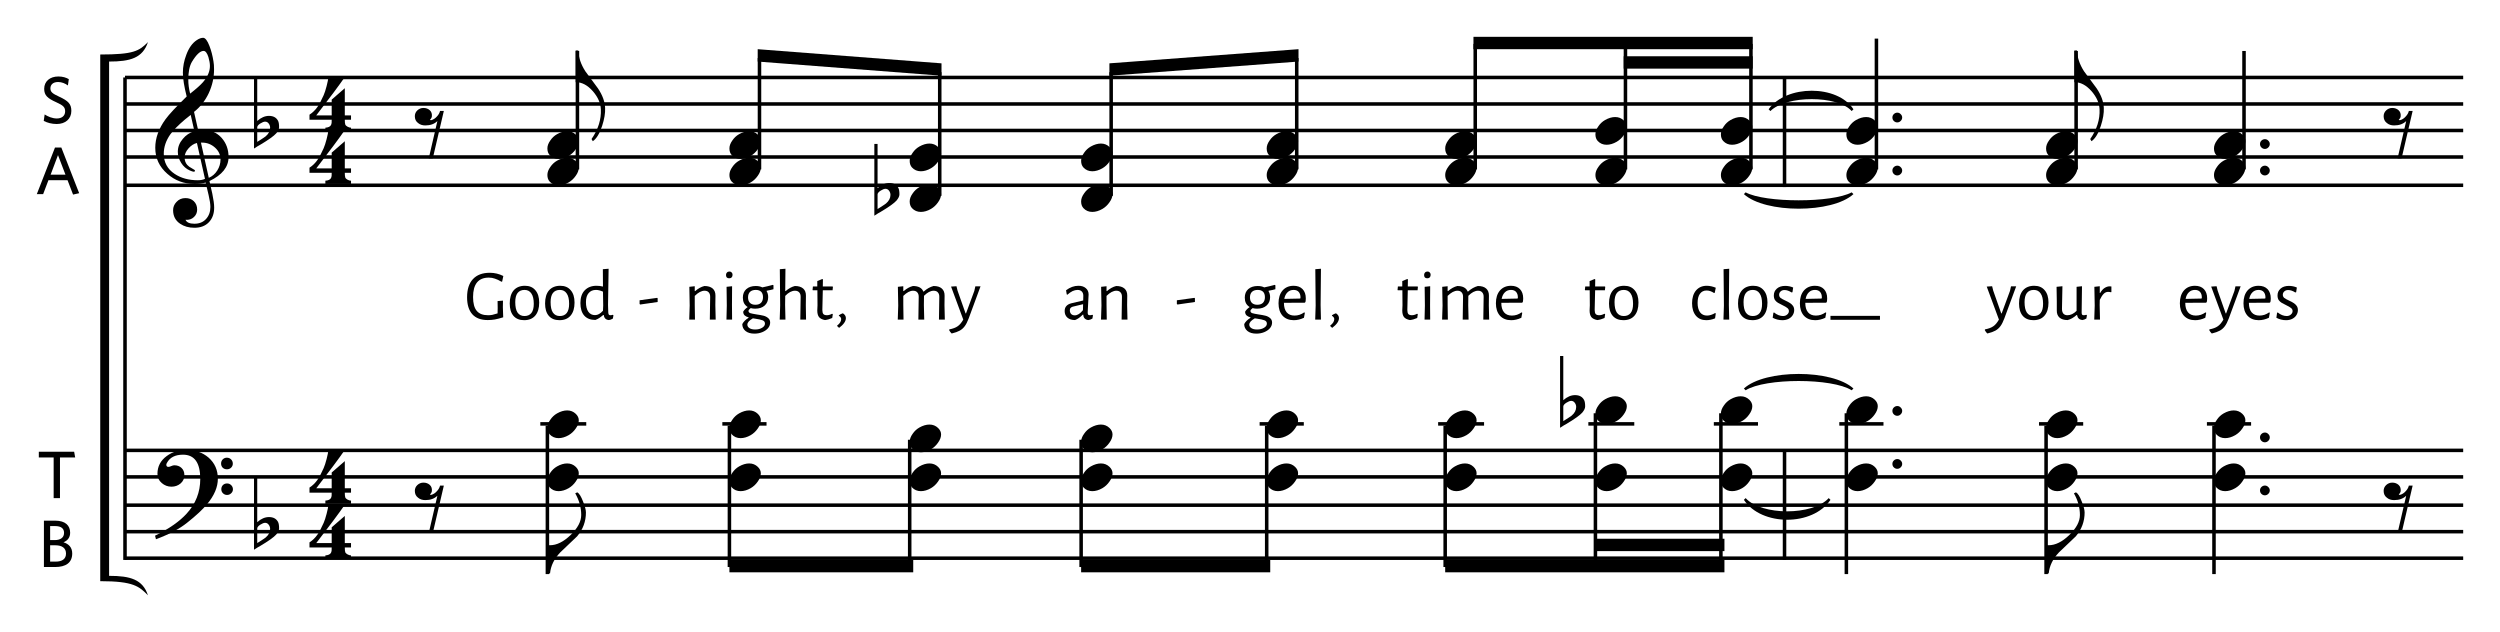 <?xml version="1.0" encoding="UTF-8" standalone="no"?>
<svg
   xmlns:dc="http://purl.org/dc/elements/1.1/"
   xmlns:cc="http://creativecommons.org/ns#"
   xmlns:rdf="http://www.w3.org/1999/02/22-rdf-syntax-ns#"
   xmlns:svg="http://www.w3.org/2000/svg"
   xmlns="http://www.w3.org/2000/svg"
   xmlns:xlink="http://www.w3.org/1999/xlink"
   xmlns:sodipodi="http://sodipodi.sourceforge.net/DTD/sodipodi-0.dtd"
   xmlns:inkscape="http://www.inkscape.org/namespaces/inkscape"
   width="339.495pt"
   height="85.84pt"
   viewBox="0 0 339.495 85.84"
   version="1.2"
   id="svg4187"
   sodipodi:docname="Blog 'Eindes van zinnen' - Lullabye.svg"
   inkscape:version="1.0.2-2 (e86c870879, 2021-01-15)">
  <sodipodi:namedview
     pagecolor="#ffffff"
     bordercolor="#666666"
     borderopacity="1"
     objecttolerance="10"
     gridtolerance="10"
     guidetolerance="10"
     inkscape:pageopacity="0"
     inkscape:pageshadow="2"
     inkscape:window-width="1920"
     inkscape:window-height="1051"
     id="namedview4189"
     showgrid="false"
     inkscape:zoom="0.84085512"
     inkscape:cx="64.331388"
     inkscape:cy="151.69088"
     inkscape:window-x="-9"
     inkscape:window-y="-9"
     inkscape:window-maximized="1"
     inkscape:current-layer="surface19769"
     inkscape:document-rotation="0"
     fit-margin-top="5"
     fit-margin-left="5"
     fit-margin-right="5"
     fit-margin-bottom="5" />
  <defs
     id="defs1522">
    <g
       id="g1520">
      <symbol
         overflow="visible"
         id="glyph0-0">
        <path
           style="stroke:none"
           d="M 0.922,0 V -7.219 H 6.406 V 0 Z m 0.906,-0.922 h 3.656 V -6.312 h -3.656 z m 0,0"
           id="path1262" />
      </symbol>
      <symbol
         overflow="visible"
         id="glyph0-1">
        <path
           style="stroke:none"
           d="m 9.984,0 c 0,1.352 -0.867,2.441 -2.594,3.266 C 7.484,3.641 7.613,4.219 7.781,5 c 0.164,0.789 0.25,1.414 0.25,1.875 0,0.82 -0.242,1.484 -0.719,1.984 -0.48,0.5 -1.137,0.75 -1.969,0.75 C 4.582,9.609 3.938,9.426 3.406,9.062 2.77,8.633 2.453,8.02 2.453,7.219 c 0,-0.418 0.148,-0.789 0.453,-1.109 0.32,-0.355 0.727,-0.531 1.219,-0.531 0.457,0 0.832,0.133 1.125,0.406 0.32,0.301 0.477,0.695 0.469,1.188 C 5.707,7.566 5.562,7.895 5.281,8.156 4.977,8.445 4.598,8.57 4.141,8.531 4.297,8.883 4.695,9.062 5.344,9.062 6.008,9.062 6.535,8.848 6.922,8.422 7.316,7.992 7.516,7.445 7.516,6.781 7.516,6.406 7.438,5.879 7.281,5.203 7.188,4.797 7.051,4.219 6.875,3.469 c -0.406,0.125 -0.914,0.188 -1.516,0.188 -1.43,0 -2.656,-0.461 -3.688,-1.375 C 0.578,1.332 0.031,0.156 0.031,-1.25 c 0,-1.301 0.461,-2.594 1.391,-3.875 0.477,-0.656 1.438,-1.688 2.875,-3.094 -0.344,-1.352 -0.516,-2.43 -0.516,-3.234 0,-0.812 0.156,-1.625 0.469,-2.438 0.344,-0.926 0.816,-1.586 1.422,-1.984 0.312,-0.207 0.598,-0.312 0.859,-0.312 0.289,0 0.578,0.371 0.859,1.109 0.238,0.605 0.422,1.309 0.547,2.109 0.051,0.262 0.078,0.621 0.078,1.078 0,1.117 -0.242,2.188 -0.719,3.219 -0.48,1.023 -1.148,1.871 -2,2.547 l 0.562,2.5 c 0.195,-0.039 0.426,-0.062 0.688,-0.062 1.008,0 1.844,0.367 2.5,1.094 0.625,0.711 0.938,1.574 0.938,2.594 z m -2.531,-12.359 c 0,-0.352 -0.07,-0.754 -0.203,-1.203 -0.18,-0.562 -0.398,-0.844 -0.656,-0.844 -0.461,0 -0.992,0.5 -1.594,1.5 -0.324,0.562 -0.484,1.367 -0.484,2.406 0,0.605 0.082,1.234 0.25,1.891 0.844,-0.656 1.438,-1.188 1.781,-1.594 0.602,-0.707 0.906,-1.426 0.906,-2.156 z m 1.438,12.703 c 0,-0.633 -0.25,-1.176 -0.75,-1.625 -0.5,-0.445 -1.078,-0.672 -1.734,-0.672 -0.031,0 -0.09,0 -0.172,0 l 1.062,4.781 c 0.477,-0.199 0.863,-0.531 1.156,-1 C 8.742,1.367 8.891,0.875 8.891,0.344 Z m -2.109,2.625 -1.094,-4.875 c -0.43,0.105 -0.812,0.355 -1.156,0.75 -0.344,0.387 -0.516,0.793 -0.516,1.219 0,0.406 0.117,0.742 0.359,1.016 0.145,0.164 0.367,0.328 0.672,0.484 0.25,0.133 0.375,0.227 0.375,0.281 C 5.422,1.945 5.367,2 5.266,2 5.16,2 4.977,1.941 4.719,1.828 4.238,1.617 3.848,1.273 3.547,0.797 3.242,0.316 3.094,-0.188 3.094,-0.719 c 0,-0.633 0.223,-1.211 0.672,-1.734 0.414,-0.508 0.941,-0.863 1.578,-1.062 l -0.5,-2.203 C 4.633,-5.562 4.375,-5.352 4.062,-5.094 3.145,-4.312 2.484,-3.641 2.078,-3.078 c -0.594,0.844 -0.891,1.719 -0.891,2.625 0,1.176 0.492,2.094 1.484,2.75 0.852,0.57 1.898,0.859 3.141,0.859 0.375,0 0.695,-0.062 0.969,-0.188 z m 0,0"
           id="path1265" />
      </symbol>
      <symbol
         overflow="visible"
         id="glyph0-2">
        <path
           style="stroke:none"
           d="m 10.562,-1.797 c 0,0.211 -0.078,0.391 -0.234,0.547 -0.156,0.148 -0.344,0.219 -0.562,0.219 C 9.535,-1.031 9.344,-1.102 9.188,-1.25 9.039,-1.406 8.969,-1.594 8.969,-1.812 c 0,-0.219 0.07,-0.406 0.219,-0.562 0.156,-0.156 0.344,-0.234 0.562,-0.234 0.227,0 0.422,0.078 0.578,0.234 0.156,0.156 0.234,0.352 0.234,0.578 z M 10.578,1.688 c 0,0.207 -0.078,0.383 -0.234,0.531 C 10.188,2.375 10,2.453 9.781,2.453 9.562,2.453 9.375,2.375 9.219,2.219 9.07,2.07 9,1.891 9,1.672 9,1.453 9.07,1.266 9.219,1.109 9.375,0.961 9.562,0.891 9.781,0.891 10,0.891 10.188,0.969 10.344,1.125 10.5,1.281 10.578,1.469 10.578,1.688 Z M 8.531,0.25 c 0,1.125 -0.48,2.266 -1.438,3.422 C 6.5,4.398 5.582,5.254 4.344,6.234 3.32,7.055 1.914,7.801 0.125,8.469 0.113,8.457 0.07,8.297 0,7.984 1.883,7.055 3.312,6.062 4.281,5 5.52,3.656 6.141,2.082 6.141,0.281 c 0,-2.195 -0.781,-3.297 -2.344,-3.297 -1.062,0 -1.793,0.375 -2.188,1.125 -0.055,0.094 -0.078,0.172 -0.078,0.234 0,0.199 0.094,0.297 0.281,0.297 0.102,0 0.234,-0.035 0.391,-0.109 0.164,-0.07 0.301,-0.109 0.406,-0.109 0.406,0 0.734,0.121 0.984,0.359 0.258,0.242 0.391,0.562 0.391,0.969 0,0.469 -0.172,0.848 -0.516,1.141 -0.344,0.289 -0.758,0.438 -1.234,0.438 -0.5,0 -0.945,-0.168 -1.328,-0.5 -0.387,-0.336 -0.578,-0.75 -0.578,-1.25 0,-0.988 0.414,-1.789 1.25,-2.406 0.758,-0.562 1.656,-0.844 2.688,-0.844 1.188,0 2.188,0.352 3,1.047 0.844,0.742 1.266,1.699 1.266,2.875 z m 0,0"
           id="path1268" />
      </symbol>
      <symbol
         overflow="visible"
         id="glyph0-3">
        <path
           style="stroke:none"
           d="m 3.406,-0.438 c 0,0.242 -0.133,0.516 -0.391,0.828 C 2.691,0.754 1.969,1.27 0.844,1.938 0.676,2.02 0.395,2.191 0,2.453 v -9.75 h 0.438 v 6 c 0.52,-0.457 1.051,-0.688 1.594,-0.688 0.594,0 1.004,0.227 1.234,0.672 0.094,0.18 0.141,0.469 0.141,0.875 z M 2.188,-0.375 C 2.188,-0.582 2.125,-0.77 2,-0.938 1.875,-1.113 1.711,-1.203 1.516,-1.203 c -0.18,0 -0.398,0.086 -0.656,0.25 C 0.578,-0.773 0.438,-0.602 0.438,-0.438 V 1.547 C 1.102,1.129 1.484,0.879 1.578,0.797 1.984,0.453 2.188,0.062 2.188,-0.375 Z m 0,0"
           id="path1271" />
      </symbol>
      <symbol
         overflow="visible"
         id="glyph0-4">
        <path
           style="stroke:none"
           d="M 5.734,3.656 H 2.25 V 3.219 C 2.645,3.195 2.898,3.078 3.016,2.859 3.098,2.691 3.129,2.453 3.109,2.141 H 0.094 c 0,-0.023 0,-0.25 0,-0.688 0.426,-0.273 0.797,-0.637 1.109,-1.094 0.227,-0.336 0.5,-0.848 0.812,-1.547 0.133,-0.301 0.27,-0.719 0.406,-1.25 0.145,-0.531 0.219,-0.938 0.219,-1.219 h 2.25 c -0.73,1.062 -2.023,2.797 -3.875,5.203 h 2.094 V -0.594 l 1.781,-1.547 v 3.688 h 0.844 v 0.594 h -0.844 c 0,0.312 0.02,0.523 0.062,0.641 C 4.992,2.895 5.094,2.992 5.25,3.078 5.414,3.172 5.578,3.219 5.734,3.219 Z m 0,0"
           id="path1274" />
      </symbol>
      <symbol
         overflow="visible"
         id="glyph0-5">
        <path
           style="stroke:none"
           d="m 1.578,-0.328 c 0,0.188 -0.07,0.344 -0.203,0.469 C 1.25,0.273 1.094,0.344 0.906,0.344 0.727,0.344 0.57,0.273 0.438,0.141 0.312,0.016 0.25,-0.141 0.25,-0.328 c 0,-0.176 0.062,-0.328 0.188,-0.453 0.133,-0.133 0.297,-0.203 0.484,-0.203 0.176,0 0.328,0.07 0.453,0.203 0.133,0.125 0.203,0.277 0.203,0.453 z m 0,0"
           id="path1277" />
      </symbol>
      <symbol
         overflow="visible"
         id="glyph0-6">
        <path
           style="stroke:none"
           d="m 3.938,-2.656 -1.5,6.438 H 1.891 L 3.062,-1.281 C 2.656,-0.883 2.109,-0.688 1.422,-0.688 1.023,-0.688 0.695,-0.797 0.438,-1.016 0.145,-1.234 0,-1.539 0,-1.938 0,-2.25 0.113,-2.516 0.344,-2.734 0.582,-2.953 0.859,-3.062 1.172,-3.062 c 0.344,0 0.629,0.105 0.859,0.312 0.227,0.211 0.32,0.492 0.281,0.844 C 2.289,-1.75 2.203,-1.598 2.047,-1.453 2.078,-1.43 2.125,-1.41 2.188,-1.391 2.5,-1.461 2.781,-1.645 3.031,-1.938 3.238,-2.164 3.367,-2.406 3.422,-2.656 Z m 0,0"
           id="path1280" />
      </symbol>
      <symbol
         overflow="visible"
         id="glyph0-7">
        <path
           style="stroke:none"
           d="M 4,4.141 C 4.031,4.836 3.895,5.648 3.594,6.578 3.25,7.617 2.828,8.312 2.328,8.656 2.316,8.645 2.258,8.547 2.156,8.359 3.062,7.047 3.484,5.703 3.422,4.328 3.391,3.492 3.031,2.676 2.344,1.875 1.613,1.039 0.832,0.629 0,0.641 v -4.312 h 0.359 c 0.031,0.938 0.348,1.883 0.953,2.828 C 1.895,-0.062 2.469,0.711 3.031,1.484 3.645,2.398 3.969,3.285 4,4.141 Z m 0,0"
           id="path1283" />
      </symbol>
      <symbol
         overflow="visible"
         id="glyph0-8">
        <path
           style="stroke:none"
           d="m 5.234,-4.531 c 0,1.211 -0.398,2.289 -1.188,3.234 C 3.285,-0.566 2.52,0.16 1.75,0.891 0.914,1.773 0.453,2.727 0.359,3.75 0.348,3.75 0.227,3.75 0,3.75 v -3.844 c 0.125,0.012 0.238,0.016 0.344,0.016 0.914,0 1.852,-0.461 2.812,-1.391 0.957,-0.926 1.438,-1.832 1.438,-2.719 0,-1.008 -0.273,-1.988 -0.812,-2.938 L 4.062,-7.266 c 0.258,0.148 0.52,0.562 0.781,1.25 0.258,0.637 0.391,1.133 0.391,1.484 z m 0,0"
           id="path1286" />
      </symbol>
      <symbol
         overflow="visible"
         id="glyph0-9">
        <path
           style="stroke:none"
           d="M 3.703,1.906 3,2.203 V 4.938 H 2.562 V 2.391 L 1.141,2.969 v 2.391 h -0.438 V 3.141 L 0,3.438 V 1.984 L 0.703,1.703 V -0.75 L 0,-0.453 V -1.906 l 0.703,-0.297 v -2.75 h 0.438 v 2.562 L 2.562,-2.969 V -5.359 H 3 V -3.156 L 3.703,-3.453 V -2 L 3,-1.719 V 0.75 L 3.703,0.453 Z M 2.562,0.922 v -2.438 L 1.141,-0.938 v 2.453 z m 0,0"
           id="path1289" />
      </symbol>
      <symbol
         overflow="visible"
         id="glyph0-10">
        <path
           style="stroke:none"
           d="m 3.984,-2.469 c -0.312,0.375 -0.621,0.762 -0.922,1.156 -0.406,0.5 -0.609,0.949 -0.609,1.344 -0.012,0.438 0.16,0.953 0.516,1.547 0.02,0.031 0.344,0.488 0.969,1.375 l -0.25,0.266 c -0.555,-0.5 -1.016,-0.746 -1.391,-0.734 -0.375,0 -0.641,0.227 -0.797,0.688 -0.055,0.156 -0.078,0.316 -0.078,0.484 0,0.469 0.18,0.938 0.547,1.406 L 1.75,5.312 C 1.227,4.738 0.863,4.305 0.656,4.016 0.238,3.43 0.02,2.926 0,2.5 0.008,2.102 0.145,1.781 0.406,1.531 0.676,1.289 1.016,1.172 1.422,1.172 c 0.32,0 0.656,0.098 1,0.297 0,-0.012 0,-0.023 0,-0.031 -0.105,-0.18 -0.438,-0.668 -1,-1.469 C 0.828,-0.863 0.488,-1.348 0.406,-1.484 1.602,-2.484 2.176,-3.32 2.125,-4 2.102,-4.312 1.805,-4.883 1.234,-5.719 h 0.594 c 0.383,0.555 0.758,1.105 1.125,1.656 0.688,1 1.031,1.531 1.031,1.594 z m 0,0"
           id="path1292" />
      </symbol>
      <symbol
         overflow="visible"
         id="glyph0-11">
        <path
           style="stroke:none"
           d="M 4.328,0 H 0 v -1.859 h 4.328 z m 0,0"
           id="path1295" />
      </symbol>
      <symbol
         overflow="visible"
         id="glyph0-12">
        <path
           style="stroke:none"
           d="M 4.328,-1.859 H 0 V -3.656 h 4.328 z m 0,0"
           id="path1298" />
      </symbol>
      <symbol
         overflow="visible"
         id="glyph1-0">
        <path
           style="stroke:none"
           d=""
           id="path1301" />
      </symbol>
      <symbol
         overflow="visible"
         id="glyph1-1">
        <path
           style="stroke:none"
           d="M 4.234,-1.703 C 4.234,-2.641 3.812,-3.062 2.594,-3.625 1.641,-4.062 1.391,-4.281 1.391,-4.766 1.391,-5.234 1.719,-5.625 2.438,-5.625 c 0.5,0 0.969,0.203 1.328,0.469 l 0.125,-0.859 C 3.531,-6.219 3.078,-6.375 2.469,-6.375 1.328,-6.375 0.547,-5.719 0.547,-4.703 0.547,-3.812 1,-3.406 2.188,-2.875 c 0.938,0.422 1.203,0.672 1.203,1.234 0,0.625 -0.469,0.969 -1.125,0.969 -0.625,0 -1.219,-0.266 -1.656,-0.547 l -0.125,0.875 c 0.469,0.25 1.078,0.422 1.766,0.422 1.172,0 1.984,-0.688 1.984,-1.781 z m 0,0"
           id="path1304" />
      </symbol>
      <symbol
         overflow="visible"
         id="glyph1-2">
        <path
           style="stroke:none"
           d="M 6.016,-0.125 3.594,-6.328 H 2.734 L 0.266,0 H 1.125 L 1.844,-1.891 H 4.438 L 5.188,0.062 Z M 4.156,-2.641 H 2.141 l 1,-2.656 z m 0,0"
           id="path1307" />
      </symbol>
      <symbol
         overflow="visible"
         id="glyph1-3">
        <path
           style="stroke:none"
           d="M 5.234,-5.516 5.094,-6.297 H 0.297 v 0.781 H 2.312 V 0 h 0.859 v -5.516 z m 0,0"
           id="path1310" />
      </symbol>
      <symbol
         overflow="visible"
         id="glyph1-4">
        <path
           style="stroke:none"
           d="m 4.594,-1.844 c 0,-0.828 -0.484,-1.297 -1.188,-1.516 C 3.984,-3.594 4.312,-4.031 4.312,-4.656 4.312,-5.625 3.672,-6.297 2.281,-6.297 H 0.75 V 0 H 2.266 C 3.719,0 4.594,-0.578 4.594,-1.844 Z M 3.484,-4.641 c 0,0.625 -0.453,0.984 -1.281,0.984 H 1.594 V -5.562 h 0.672 c 0.859,0 1.219,0.359 1.219,0.922 z M 3.75,-1.828 c 0,0.734 -0.516,1.094 -1.422,1.094 H 1.594 v -2.219 h 0.703 c 0.938,0 1.453,0.391 1.453,1.125 z m 0,0"
           id="path1313" />
      </symbol>
      <symbol
         overflow="visible"
         id="glyph2-0">
        <path
           style="stroke:none"
           d="M 0.922,0 V -7.219 H 6.406 V 0 Z m 0.906,-0.922 h 3.656 v -5.375 h -3.656 z m 0,0"
           id="path1316" />
      </symbol>
      <symbol
         overflow="visible"
         id="glyph2-1">
        <path
           style="stroke:none"
           d="M 0.312,1.422 C 0.102,1.191 0,0.891 0,0.516 c 0,-0.355 0.133,-0.719 0.406,-1.094 0.238,-0.352 0.539,-0.633 0.906,-0.844 0.477,-0.27 0.938,-0.406 1.375,-0.406 0.457,0 0.848,0.156 1.172,0.469 0.27,0.262 0.406,0.555 0.406,0.875 0,0.367 -0.141,0.738 -0.422,1.125 C 3.582,1.016 3.266,1.312 2.891,1.531 2.422,1.801 1.961,1.938 1.516,1.938 1.035,1.938 0.633,1.766 0.312,1.422 Z m 0,0"
           id="path1319" />
      </symbol>
      <symbol
         overflow="visible"
         id="glyph3-0">
        <path
           style="stroke:none"
           d=""
           id="path1322" />
      </symbol>
      <symbol
         overflow="visible"
         id="glyph3-1">
        <path
           style="stroke:none"
           d="M 1.672,-1.969 1.719,0 H 0.922 L 0.969,-1.906 0.922,-6.312 H 1.719 Z m 0,0"
           id="path1325" />
      </symbol>
      <symbol
         overflow="visible"
         id="glyph3-2">
        <path
           style="stroke:none"
           d="m 2.016,-4.578 c 0.375,0 0.734,0.074 1.078,0.219 L 3,-3.719 2.875,-3.688 C 2.539,-3.906 2.223,-4.016 1.922,-4.016 c -0.219,0 -0.398,0.062 -0.531,0.188 -0.137,0.125 -0.203,0.277 -0.203,0.453 0,0.18 0.066,0.324 0.203,0.438 0.145,0.105 0.363,0.227 0.656,0.359 0.258,0.117 0.461,0.227 0.609,0.328 0.156,0.094 0.289,0.219 0.406,0.375 0.113,0.156 0.172,0.352 0.172,0.578 0,0.242 -0.062,0.465 -0.188,0.672 -0.125,0.211 -0.312,0.383 -0.562,0.516 -0.242,0.125 -0.527,0.188 -0.859,0.188 -0.461,0 -0.898,-0.109 -1.312,-0.328 L 0.406,-0.922 0.5,-0.969 c 0.188,0.156 0.383,0.277 0.594,0.359 0.219,0.086 0.422,0.125 0.609,0.125 0.238,0 0.43,-0.066 0.578,-0.203 0.156,-0.133 0.234,-0.289 0.234,-0.469 0,-0.176 -0.074,-0.316 -0.219,-0.422 C 2.16,-1.691 1.945,-1.816 1.656,-1.953 1.395,-2.078 1.188,-2.188 1.031,-2.281 0.875,-2.375 0.738,-2.5 0.625,-2.656 c -0.105,-0.164 -0.156,-0.375 -0.156,-0.625 0,-0.375 0.133,-0.68 0.406,-0.922 0.281,-0.25 0.66,-0.375 1.141,-0.375 z m 0,0"
           id="path1328" />
      </symbol>
      <symbol
         overflow="visible"
         id="glyph3-3">
        <path
           style="stroke:none"
           d="m 1.141,-2.281 v 0.016 c 0,0.555 0.125,0.98 0.375,1.281 0.25,0.293 0.602,0.438 1.062,0.438 0.227,0 0.457,-0.035 0.688,-0.109 0.227,-0.082 0.438,-0.191 0.625,-0.328 l 0.094,0.062 -0.125,0.672 c -0.461,0.219 -0.918,0.328 -1.375,0.328 -0.648,0 -1.156,-0.203 -1.531,-0.609 -0.367,-0.414 -0.547,-0.977 -0.547,-1.688 0,-0.727 0.18,-1.305 0.547,-1.734 0.375,-0.426 0.875,-0.641 1.5,-0.641 0.52,0 0.926,0.152 1.219,0.453 0.289,0.305 0.438,0.719 0.438,1.25 0,0.18 -0.016,0.344 -0.047,0.5 l -0.094,0.094 z m 1.312,-1.75 C 2.117,-4.031 1.844,-3.922 1.625,-3.703 1.406,-3.492 1.258,-3.195 1.188,-2.812 L 3.359,-2.859 3.391,-3 c 0,-0.332 -0.086,-0.586 -0.25,-0.766 -0.156,-0.176 -0.387,-0.266 -0.688,-0.266 z m 0,0"
           id="path1331" />
      </symbol>
      <symbol
         overflow="visible"
         id="glyph3-4">
        <path
           style="stroke:none"
           d="m 2.203,-0.594 c 0.219,0 0.453,-0.066 0.703,-0.203 L 3,-0.734 2.922,-0.219 C 2.566,-0.062 2.238,0.031 1.938,0.062 1.562,-0.008 1.289,-0.145 1.125,-0.344 0.969,-0.551 0.891,-0.848 0.891,-1.234 L 0.922,-1.938 0.906,-3.984 h -0.625 L 0.25,-4.031 0.297,-4.5 h 0.594 v -0.734 l 0.688,-0.281 0.078,0.062 L 1.641,-4.5 H 2.969 L 3.016,-4.438 2.969,-3.984 H 1.641 l -0.062,2.672 c 0,0.262 0.047,0.449 0.141,0.562 0.102,0.105 0.266,0.156 0.484,0.156 z m 0,0"
           id="path1334" />
      </symbol>
      <symbol
         overflow="visible"
         id="glyph3-5">
        <path
           style="stroke:none"
           d="m 2.859,-4.516 c 0.07,0 0.156,0.008 0.25,0.016 v 0.766 L 3.016,-3.719 C 2.91,-3.75 2.789,-3.766 2.656,-3.766 2.438,-3.766 2.238,-3.676 2.062,-3.5 1.883,-3.32 1.707,-3.047 1.531,-2.672 L 1.516,-1.984 1.562,0 H 0.781 L 0.844,-1.906 0.797,-4.453 1.531,-4.531 v 0.922 h 0.047 c 0.188,-0.32 0.391,-0.551 0.609,-0.688 0.227,-0.145 0.453,-0.219 0.672,-0.219 z m 0,0"
           id="path1337" />
      </symbol>
      <symbol
         overflow="visible"
         id="glyph3-6">
        <path
           style="stroke:none"
           d="m 2.469,-4.594 c 0.613,0 1.086,0.203 1.422,0.609 0.344,0.398 0.516,0.953 0.516,1.672 0,0.762 -0.18,1.352 -0.531,1.766 -0.355,0.418 -0.859,0.625 -1.516,0.625 -0.625,0 -1.109,-0.195 -1.453,-0.594 -0.336,-0.395 -0.5,-0.953 -0.5,-1.672 0,-0.77 0.176,-1.363 0.531,-1.781 0.363,-0.414 0.875,-0.625 1.531,-0.625 z m -0.047,0.562 c -0.418,0 -0.734,0.141 -0.953,0.422 -0.211,0.281 -0.312,0.695 -0.312,1.234 0,0.637 0.102,1.109 0.312,1.422 0.219,0.312 0.531,0.469 0.938,0.469 0.406,0 0.719,-0.133 0.938,-0.406 0.219,-0.281 0.328,-0.695 0.328,-1.25 0,-0.625 -0.109,-1.094 -0.328,-1.406 C 3.133,-3.867 2.828,-4.031 2.422,-4.031 Z m 0,0"
           id="path1340" />
      </symbol>
      <symbol
         overflow="visible"
         id="glyph3-7">
        <path
           style="stroke:none"
           d="m 2.672,-6.938 c 0.238,0 0.5,0.031 0.781,0.094 l -0.062,0.609 -0.062,0.047 c -0.242,-0.113 -0.48,-0.172 -0.719,-0.172 -0.262,0 -0.461,0.086 -0.594,0.25 -0.137,0.156 -0.211,0.391 -0.219,0.703 V -4.5 H 2.969 L 3,-4.438 2.953,-3.984 H 1.781 l -0.016,2 L 1.812,0 H 1.031 l 0.062,-1.922 -0.016,-2.062 h -0.688 L 0.359,-4.031 0.406,-4.5 H 1.078 L 1.062,-5.281 C 1.051,-5.812 1.188,-6.219 1.469,-6.5 1.758,-6.789 2.16,-6.938 2.672,-6.938 Z m 0,0"
           id="path1343" />
      </symbol>
      <symbol
         overflow="visible"
         id="glyph3-8">
        <path
           style="stroke:none"
           d="M 4.781,-4.125 C 4.57,-4.062 4.27,-3.992 3.875,-3.922 L 3.844,-3.875 c 0.145,0.23 0.219,0.508 0.219,0.828 0,0.48 -0.164,0.859 -0.484,1.141 -0.312,0.281 -0.742,0.422 -1.281,0.422 -0.219,0 -0.422,-0.023 -0.609,-0.078 -0.117,0.094 -0.195,0.168 -0.234,0.219 -0.043,0.055 -0.062,0.109 -0.062,0.172 0,0.137 0.082,0.234 0.25,0.297 0.176,0.055 0.457,0.109 0.844,0.172 0.383,0.055 0.695,0.109 0.938,0.172 0.25,0.062 0.461,0.172 0.641,0.328 0.176,0.148 0.266,0.348 0.266,0.609 0,0.27 -0.094,0.52 -0.281,0.75 C 3.859,1.383 3.598,1.566 3.266,1.703 2.941,1.836 2.586,1.906 2.203,1.906 1.68,1.906 1.273,1.785 0.984,1.547 0.691,1.305 0.547,0.992 0.547,0.609 0.703,0.297 0.988,0.008 1.406,-0.25 v -0.047 c -0.242,-0.07 -0.422,-0.164 -0.547,-0.281 -0.125,-0.125 -0.188,-0.289 -0.188,-0.5 0.133,-0.227 0.332,-0.43 0.594,-0.609 V -1.719 C 1.055,-1.852 0.895,-2.023 0.781,-2.234 0.676,-2.453 0.625,-2.703 0.625,-2.984 c 0,-0.488 0.156,-0.875 0.469,-1.156 0.32,-0.281 0.75,-0.422 1.281,-0.422 0.352,0 0.648,0.062 0.891,0.188 0.457,-0.094 0.938,-0.207 1.438,-0.344 l 0.078,0.062 z m -2.453,2.109 c 0.332,0 0.586,-0.086 0.766,-0.266 0.176,-0.188 0.266,-0.441 0.266,-0.766 0,-0.32 -0.086,-0.566 -0.25,-0.734 -0.168,-0.164 -0.414,-0.25 -0.734,-0.25 -0.336,0 -0.594,0.09 -0.781,0.266 -0.18,0.18 -0.266,0.43 -0.266,0.75 0,0.312 0.082,0.559 0.25,0.734 0.176,0.18 0.426,0.266 0.75,0.266 z M 3.625,0.547 c 0,-0.219 -0.109,-0.371 -0.328,-0.453 -0.219,-0.086 -0.555,-0.156 -1,-0.219 l -0.312,-0.047 c -0.25,0.148 -0.438,0.285 -0.562,0.422 -0.125,0.145 -0.188,0.289 -0.188,0.438 0,0.188 0.094,0.344 0.281,0.469 0.188,0.125 0.445,0.188 0.781,0.188 0.375,0 0.688,-0.078 0.938,-0.234 C 3.492,0.961 3.625,0.773 3.625,0.547 Z m 0,0"
           id="path1346" />
      </symbol>
      <symbol
         overflow="visible"
         id="glyph3-9">
        <path
           style="stroke:none"
           d="M 3.625,-3.062 C 3.633,-3.332 3.57,-3.539 3.438,-3.688 3.312,-3.844 3.117,-3.922 2.859,-3.922 c -0.406,0 -0.852,0.234 -1.328,0.703 v 1.234 L 1.562,0 H 0.781 L 0.844,-1.906 0.797,-4.453 1.531,-4.531 V -3.875 h 0.062 C 2,-4.227 2.414,-4.457 2.844,-4.562 c 0.488,0 0.863,0.117 1.125,0.344 0.258,0.23 0.383,0.559 0.375,0.984 L 4.328,-1.953 4.375,0 H 3.578 Z m 0,0"
           id="path1349" />
      </symbol>
      <symbol
         overflow="visible"
         id="glyph3-10">
        <path
           style="stroke:none"
           d="m 1.25,-0.859 c 0.27,0.18 0.406,0.398 0.406,0.656 0,0.426 -0.309,0.867 -0.922,1.328 L 0.469,0.875 V 0.812 c 0.363,-0.281 0.547,-0.574 0.547,-0.875 0,-0.176 -0.105,-0.328 -0.312,-0.453 V -0.594 c 0.188,-0.125 0.367,-0.211 0.547,-0.266 z m 0,0"
           id="path1352" />
      </symbol>
      <symbol
         overflow="visible"
         id="glyph3-11">
        <path
           style="stroke:none"
           d="M 4.156,-1.984 4.188,-0.969 c 0.008,0.137 0.035,0.234 0.078,0.297 0.039,0.055 0.113,0.078 0.219,0.078 0.102,0 0.211,-0.02 0.328,-0.062 l 0.078,0.078 -0.078,0.438 C 4.633,-0.023 4.453,0.039 4.266,0.062 4.055,0.039 3.895,-0.023 3.781,-0.141 3.664,-0.266 3.598,-0.426 3.578,-0.625 H 3.5 C 3.301,-0.457 3.125,-0.32 2.969,-0.219 2.812,-0.113 2.633,-0.023 2.438,0.047 c -0.656,0 -1.164,-0.195 -1.516,-0.594 C 0.578,-0.941 0.406,-1.508 0.406,-2.25 c 0,-0.738 0.191,-1.312 0.578,-1.719 0.395,-0.414 0.93,-0.625 1.609,-0.625 0.312,0 0.602,0.039 0.875,0.109 L 3.453,-6.844 4.234,-6.906 Z M 2.516,-4.031 c -0.43,0 -0.762,0.148 -1,0.438 -0.242,0.281 -0.359,0.688 -0.359,1.219 0,0.562 0.109,1 0.328,1.312 0.219,0.305 0.52,0.453 0.906,0.453 0.188,0 0.363,-0.047 0.531,-0.141 C 3.098,-0.844 3.281,-0.992 3.469,-1.203 L 3.5,-1.922 3.469,-3.797 C 3.113,-3.953 2.797,-4.031 2.516,-4.031 Z m 0,0"
           id="path1355" />
      </symbol>
      <symbol
         overflow="visible"
         id="glyph3-12">
        <path
           style="stroke:none"
           d="m 2.734,-2.891 v 0.5 l -2.375,0.344 L 0.281,-2.125 v -0.5 l 2.391,-0.328 z m 0,0"
           id="path1358" />
      </symbol>
      <symbol
         overflow="visible"
         id="glyph3-13">
        <path
           style="stroke:none"
           d="m 3.453,-6.359 c 0.656,0 1.27,0.148 1.844,0.438 l -0.156,0.75 -0.094,0.031 C 4.723,-5.336 4.426,-5.477 4.156,-5.562 3.895,-5.656 3.617,-5.703 3.328,-5.703 c -1.43,0 -2.141,0.883 -2.141,2.641 0,0.844 0.164,1.469 0.5,1.875 0.332,0.398 0.848,0.594 1.547,0.594 0.176,0 0.359,-0.016 0.547,-0.047 C 3.969,-0.68 4.211,-0.75 4.516,-0.844 L 4.531,-1.578 4.516,-2.516 5.25,-2.578 5.234,-1.688 5.281,-0.312 C 4.852,-0.176 4.473,-0.078 4.141,-0.016 3.816,0.035 3.5,0.062 3.188,0.062 2.25,0.062 1.547,-0.203 1.078,-0.734 0.609,-1.266 0.375,-2.031 0.375,-3.031 0.375,-4.113 0.641,-4.938 1.172,-5.5 c 0.531,-0.57 1.289,-0.859 2.281,-0.859 z m 0,0"
           id="path1361" />
      </symbol>
      <symbol
         overflow="visible"
         id="glyph3-14">
        <path
           style="stroke:none"
           d="M 0.844,-1.906 0.812,-4.453 1.562,-4.531 1.547,-1.984 1.562,0 H 0.797 Z m 0.359,-4.625 c 0.125,0 0.223,0.043 0.297,0.125 0.082,0.074 0.125,0.184 0.125,0.328 0,0.148 -0.043,0.262 -0.125,0.344 -0.074,0.086 -0.184,0.125 -0.328,0.125 -0.137,0 -0.246,-0.035 -0.328,-0.109 -0.074,-0.082 -0.109,-0.195 -0.109,-0.344 0,-0.133 0.039,-0.242 0.125,-0.328 0.082,-0.094 0.195,-0.141 0.344,-0.141 z m 0,0"
           id="path1364" />
      </symbol>
      <symbol
         overflow="visible"
         id="glyph3-15">
        <path
           style="stroke:none"
           d="M 3.672,-3.062 C 3.68,-3.332 3.617,-3.539 3.484,-3.688 3.348,-3.844 3.156,-3.922 2.906,-3.922 c -0.438,0 -0.883,0.234 -1.328,0.703 L 1.562,-1.984 1.609,0 H 0.828 L 0.891,-1.922 0.844,-6.844 1.609,-6.906 1.578,-3.875 h 0.062 c 0.406,-0.352 0.82,-0.582 1.25,-0.688 0.488,0 0.863,0.117 1.125,0.344 0.258,0.23 0.383,0.559 0.375,0.984 L 4.375,-1.953 4.406,0 H 3.625 Z m 0,0"
           id="path1367" />
      </symbol>
      <symbol
         overflow="visible"
         id="glyph3-16">
        <path
           style="stroke:none"
           d="m 6.422,-3.062 c 0.008,-0.27 -0.055,-0.477 -0.188,-0.625 -0.125,-0.156 -0.32,-0.234 -0.578,-0.234 -0.418,0 -0.855,0.23 -1.312,0.688 L 4.328,-1.953 4.375,0 H 3.578 L 3.625,-3.062 C 3.633,-3.332 3.57,-3.539 3.438,-3.688 3.312,-3.844 3.117,-3.922 2.859,-3.922 c -0.406,0 -0.852,0.234 -1.328,0.703 v 1.234 L 1.562,0 H 0.781 L 0.844,-1.906 0.797,-4.453 1.531,-4.531 V -3.875 h 0.062 C 2,-4.227 2.414,-4.457 2.844,-4.562 c 0.363,0 0.664,0.062 0.906,0.188 0.238,0.125 0.406,0.312 0.5,0.562 h 0.062 c 0.414,-0.375 0.859,-0.625 1.328,-0.75 0.5,0 0.875,0.117 1.125,0.344 0.258,0.23 0.383,0.559 0.375,0.984 L 7.125,-1.953 7.172,0 H 6.375 Z m 0,0"
           id="path1370" />
      </symbol>
      <symbol
         overflow="visible"
         id="glyph3-17">
        <path
           style="stroke:none"
           d="m 0.984,-3.953 1.094,3.109 h 0.062 l 1.125,-3.047 0.141,-0.625 H 4.109 L 2.5,-0.156 C 2.332,0.289 2.156,0.641 1.969,0.891 1.781,1.148 1.551,1.352 1.281,1.5 1.02,1.645 0.672,1.77 0.234,1.875 h -0.062 C 0.035,1.738 -0.07,1.586 -0.156,1.422 L -0.125,1.328 C 0.363,1.234 0.738,1.094 1,0.906 1.27,0.727 1.523,0.426 1.766,0 L 0.109,-4.484 0.844,-4.531 Z m 0,0"
           id="path1373" />
      </symbol>
      <symbol
         overflow="visible"
         id="glyph3-18">
        <path
           style="stroke:none"
           d="m 2.281,-4.594 c 0.414,0 0.75,0.109 1,0.328 0.25,0.211 0.375,0.496 0.375,0.859 0,0.117 -0.023,0.523 -0.062,1.219 -0.043,0.688 -0.062,1.094 -0.062,1.219 0,0.137 0.02,0.234 0.062,0.297 0.051,0.055 0.133,0.078 0.25,0.078 0.094,0 0.203,-0.02 0.328,-0.062 L 4.25,-0.578 l -0.078,0.438 c -0.188,0.117 -0.375,0.18 -0.562,0.203 C 3.41,0.039 3.25,-0.031 3.125,-0.156 3,-0.281 2.938,-0.453 2.938,-0.672 H 2.859 C 2.504,-0.305 2.156,-0.062 1.812,0.062 c -0.438,0 -0.781,-0.109 -1.031,-0.328 -0.25,-0.219 -0.375,-0.516 -0.375,-0.891 0,-0.289 0.078,-0.52 0.234,-0.688 0.156,-0.176 0.383,-0.301 0.688,-0.375 l 1.594,-0.375 0.016,-0.641 c 0,-0.25 -0.07,-0.441 -0.203,-0.578 C 2.598,-3.957 2.406,-4.031 2.156,-4.031 c -0.219,0 -0.445,0.055 -0.672,0.156 -0.219,0.105 -0.461,0.273 -0.719,0.5 L 0.688,-3.422 0.594,-3.984 C 1.133,-4.391 1.695,-4.594 2.281,-4.594 Z M 1.484,-1.75 c -0.125,0.043 -0.219,0.102 -0.281,0.172 -0.062,0.062 -0.094,0.168 -0.094,0.312 0,0.219 0.062,0.391 0.188,0.516 0.125,0.117 0.285,0.172 0.484,0.172 0.363,0 0.734,-0.234 1.109,-0.703 l 0.016,-0.812 z m 0,0"
           id="path1376" />
      </symbol>
      <symbol
         overflow="visible"
         id="glyph3-19">
        <path
           style="stroke:none"
           d="M 1.562,-1.984 1.609,0 h -0.781 l 0.062,-1.922 -0.047,-4.922 0.766,-0.062 z m 0,0"
           id="path1379" />
      </symbol>
      <symbol
         overflow="visible"
         id="glyph3-20">
        <path
           style="stroke:none"
           d="m 2.406,-4.594 c 0.207,0 0.422,0.027 0.641,0.078 0.219,0.055 0.41,0.117 0.578,0.188 l -0.141,0.688 -0.094,0.031 C 3.055,-3.836 2.719,-3.953 2.375,-3.953 c -0.387,0 -0.688,0.152 -0.906,0.453 -0.211,0.293 -0.312,0.703 -0.312,1.234 0,0.531 0.109,0.953 0.328,1.266 0.227,0.305 0.547,0.453 0.953,0.453 0.176,0 0.359,-0.031 0.547,-0.094 0.195,-0.062 0.379,-0.145 0.547,-0.25 L 3.625,-0.844 3.531,-0.172 c -0.398,0.168 -0.797,0.25 -1.203,0.25 -0.594,0 -1.062,-0.203 -1.406,-0.609 -0.344,-0.414 -0.516,-0.977 -0.516,-1.688 0,-0.727 0.176,-1.305 0.531,-1.734 0.363,-0.426 0.852,-0.641 1.469,-0.641 z m 0,0"
           id="path1382" />
      </symbol>
      <symbol
         overflow="visible"
         id="glyph3-21">
        <path
           style="stroke:none"
           d="M 4.828,-0.578 4.75,-0.141 C 4.551,-0.023 4.363,0.039 4.188,0.062 3.988,0.031 3.832,-0.035 3.719,-0.141 3.602,-0.254 3.523,-0.414 3.484,-0.625 h -0.062 c -0.398,0.355 -0.805,0.586 -1.219,0.688 -0.48,0 -0.852,-0.113 -1.109,-0.344 -0.25,-0.227 -0.371,-0.555 -0.359,-0.984 v -1.25 L 0.703,-4.453 1.5,-4.531 1.438,-1.453 c 0,0.273 0.062,0.484 0.188,0.641 0.133,0.148 0.32,0.219 0.562,0.219 0.414,0 0.828,-0.195 1.234,-0.594 V -4.453 L 4.156,-4.531 4.109,-0.969 c 0,0.137 0.02,0.234 0.062,0.297 0.051,0.055 0.129,0.078 0.234,0.078 0.102,0 0.219,-0.02 0.344,-0.062 z m 0,0"
           id="path1385" />
      </symbol>
      <symbol
         overflow="visible"
         id="glyph3-22">
        <path
           style="stroke:none"
           d="m 2.625,-6.359 c 0.457,0 0.926,0.102 1.406,0.297 l -0.125,0.75 -0.141,0.047 C 3.578,-5.41 3.375,-5.52 3.156,-5.594 c -0.211,-0.082 -0.418,-0.125 -0.625,-0.125 -0.242,0 -0.453,0.055 -0.641,0.156 -0.18,0.094 -0.312,0.219 -0.406,0.375 -0.094,0.156 -0.141,0.32 -0.141,0.484 0,0.18 0.051,0.336 0.156,0.469 0.102,0.137 0.238,0.258 0.406,0.359 0.164,0.094 0.391,0.211 0.672,0.344 0.352,0.168 0.641,0.324 0.859,0.469 0.219,0.137 0.398,0.312 0.547,0.531 0.156,0.219 0.234,0.48 0.234,0.781 0,0.336 -0.09,0.641 -0.266,0.922 -0.18,0.273 -0.43,0.492 -0.75,0.656 -0.312,0.156 -0.68,0.234 -1.094,0.234 -0.281,0 -0.574,-0.039 -0.875,-0.109 C 0.941,-0.117 0.664,-0.227 0.406,-0.375 L 0.516,-1.188 0.625,-1.234 c 0.227,0.23 0.477,0.398 0.75,0.5 0.281,0.105 0.551,0.156 0.812,0.156 0.25,0 0.469,-0.047 0.656,-0.141 0.195,-0.094 0.348,-0.223 0.453,-0.391 0.102,-0.164 0.156,-0.344 0.156,-0.531 0,-0.27 -0.109,-0.488 -0.328,-0.656 C 2.914,-2.461 2.598,-2.645 2.172,-2.844 1.828,-3.008 1.551,-3.16 1.344,-3.297 1.133,-3.43 0.953,-3.602 0.797,-3.812 0.648,-4.031 0.578,-4.297 0.578,-4.609 c 0,-0.32 0.082,-0.613 0.25,-0.875 C 1.004,-5.754 1.25,-5.969 1.562,-6.125 1.875,-6.281 2.227,-6.359 2.625,-6.359 Z m 0,0"
           id="path1388" />
      </symbol>
      <symbol
         overflow="visible"
         id="glyph3-23">
        <path
           style="stroke:none"
           d="m 2.828,-4.562 c 0.57,0 1.008,0.188 1.312,0.562 0.301,0.375 0.453,0.914 0.453,1.609 0,0.793 -0.195,1.402 -0.578,1.828 -0.375,0.43 -0.918,0.641 -1.625,0.641 -0.273,0 -0.559,-0.031 -0.859,-0.094 L 1.562,1.828 H 0.781 l 0.062,-3.734 -0.062,-2.547 0.75,-0.078 v 0.641 h 0.062 c 0.227,-0.188 0.43,-0.328 0.609,-0.422 0.188,-0.102 0.395,-0.188 0.625,-0.25 z M 2.484,-0.5 c 0.438,0 0.77,-0.145 1,-0.438 0.238,-0.301 0.359,-0.734 0.359,-1.297 0,-0.539 -0.094,-0.957 -0.281,-1.25 -0.188,-0.289 -0.453,-0.438 -0.797,-0.438 -0.199,0 -0.402,0.059 -0.609,0.172 -0.199,0.117 -0.406,0.289 -0.625,0.516 l -0.016,1.25 L 1.531,-0.75 c 0.32,0.168 0.641,0.25 0.953,0.25 z m 0,0"
           id="path1391" />
      </symbol>
      <symbol
         overflow="visible"
         id="glyph3-24">
        <path
           style="stroke:none"
           d="m 1.031,-3.953 0.812,3.109 h 0.062 l 0.953,-3.078 0.156,-0.594 H 3.781 l 0.109,0.562 0.828,3.109 h 0.062 L 5.734,-3.922 5.875,-4.516 H 6.562 L 5.062,0 H 4.328 l -0.938,-3.5 H 3.312 L 2.219,0 H 1.453 l -1.25,-4.484 0.719,-0.047 z m 0,0"
           id="path1394" />
      </symbol>
      <symbol
         overflow="visible"
         id="glyph3-25">
        <path
           style="stroke:none"
           d="m 1.219,-6.219 -0.234,1.797 -0.406,0.062 -0.062,-0.078 0.047,-1.797 0.594,-0.062 z m 0,0"
           id="path1397" />
      </symbol>
      <symbol
         overflow="visible"
         id="glyph3-26">
        <path
           style="stroke:none"
           d="m 1.047,-3.938 0.984,3.156 h 0.062 l 1.141,-3.109 0.156,-0.625 h 0.688 L 2.438,0 H 1.594 L 0.203,-4.484 0.922,-4.531 Z m 0,0"
           id="path1400" />
      </symbol>
      <symbol
         overflow="visible"
         id="glyph3-27">
        <path
           style="stroke:none"
           d="M 1.562,-1.984 1.609,0 H 0.828 L 0.891,-1.922 0.844,-6.844 1.609,-6.906 Z M 2.516,-2.438 c 0.457,0.605 1.086,1.371 1.891,2.297 v 0.094 C 4.281,-0.004 4.145,0.023 4,0.047 3.852,0.066 3.758,0.082 3.719,0.094 L 3.609,0.047 C 2.867,-0.828 2.25,-1.633 1.75,-2.375 v -0.062 l 1.406,-1.672 0.25,-0.406 h 0.891 z m 0,0"
           id="path1403" />
      </symbol>
      <symbol
         overflow="visible"
         id="glyph4-0">
        <path
           style="stroke:none"
           d="M 0.922,0 V -7.219 H 6.406 V 0 Z m 0.906,-0.922 h 3.656 v -5.375 h -3.656 z m 0,0"
           id="path1406" />
      </symbol>
      <symbol
         overflow="visible"
         id="glyph4-1">
        <path
           style="stroke:none"
           d="M 0.312,1.422 C 0.102,1.191 0,0.891 0,0.516 c 0,-0.355 0.133,-0.719 0.406,-1.094 0.238,-0.352 0.539,-0.633 0.906,-0.844 0.477,-0.27 0.938,-0.406 1.375,-0.406 0.457,0 0.848,0.156 1.172,0.469 0.27,0.262 0.406,0.555 0.406,0.875 0,0.367 -0.141,0.738 -0.422,1.125 C 3.582,1.016 3.266,1.312 2.891,1.531 2.422,1.801 1.961,1.938 1.516,1.938 1.035,1.938 0.633,1.766 0.312,1.422 Z m 0,0"
           id="path1409" />
      </symbol>
      <symbol
         overflow="visible"
         id="glyph4-2">
        <path
           style="stroke:none"
           d="M 0.328,1.422 C 0.109,1.18 0,0.891 0,0.547 0,0.18 0.133,-0.188 0.406,-0.562 c 0.25,-0.363 0.555,-0.648 0.922,-0.859 0.477,-0.27 0.938,-0.406 1.375,-0.406 0.457,0 0.848,0.156 1.172,0.469 0.258,0.25 0.391,0.531 0.391,0.844 C 4.273,-0.141 4.145,0.238 3.875,0.625 3.613,1.008 3.289,1.312 2.906,1.531 2.426,1.801 1.969,1.938 1.531,1.938 1.039,1.938 0.641,1.766 0.328,1.422 Z m 2.25,-0.609 C 2.879,0.594 3.148,0.301 3.391,-0.062 3.629,-0.438 3.75,-0.75 3.75,-1 3.75,-1.102 3.723,-1.191 3.672,-1.266 3.629,-1.336 3.531,-1.375 3.375,-1.375 c -0.5,0 -1.078,0.23 -1.734,0.688 -0.305,0.211 -0.586,0.492 -0.844,0.844 -0.262,0.352 -0.391,0.645 -0.391,0.875 0,0.258 0.176,0.391 0.531,0.391 0.551,0 1.098,-0.203 1.641,-0.609 z m 0,0"
           id="path1412" />
      </symbol>
      <symbol
         overflow="visible"
         id="glyph5-0">
        <path
           style="stroke:none"
           d="M 2.484,-4.219 H 2.469 L 1.062,-5.766 V -4.25 H 0.844 V -5.969 L 0.562,-6.281 h 0.328 l 1.375,1.516 V -6.281 h 0.219 z M 3.219,-5.266 c 0,0.453 0.344,0.859 0.797,0.859 0.453,0 0.828,-0.406 0.828,-0.859 0,-0.453 -0.375,-0.844 -0.828,-0.844 -0.453,0 -0.797,0.391 -0.797,0.844 z m -0.234,0 c 0,-0.578 0.453,-1.047 1.031,-1.047 0.578,0 1.031,0.469 1.031,1.047 0,0.578 -0.453,1.047 -1.031,1.047 -0.578,0 -1.031,-0.469 -1.031,-1.047 z M 3.875,-5.25 c 0,-0.094 0.062,-0.156 0.156,-0.156 0.078,0 0.156,0.062 0.156,0.156 0,0.094 -0.078,0.156 -0.156,0.156 C 3.938,-5.094 3.875,-5.156 3.875,-5.25 Z M 5.906,-6.078 H 5.203 L 5.234,-6.281 H 6.812 l 0.016,0.203 H 6.125 V -4.25 H 5.906 Z M 0.891,-1 v -2 c 0.125,-0.016 0.406,-0.031 0.484,-0.031 0.594,0 1.188,0.234 1.188,1.016 C 2.562,-1.344 2.047,-1 1.406,-1 Z M 1.344,-1.188 c 0.609,0 0.984,-0.297 0.984,-0.828 0,-0.625 -0.484,-0.875 -1.125,-0.812 L 1.109,-2.812 v 1.625 z m 3.422,0.047 C 4.625,-1.016 4.344,-0.969 4.094,-0.969 c -0.578,0 -1.031,-0.469 -1.031,-1.062 0,-0.562 0.453,-1.047 1.031,-1.047 0.312,0 0.547,0.094 0.688,0.188 v 0.25 C 4.547,-2.812 4.344,-2.875 4.078,-2.875 c -0.406,0 -0.734,0.328 -0.797,0.734 H 4.641 L 4.609,-1.938 H 3.281 c 0.047,0.422 0.391,0.766 0.828,0.766 0.234,0 0.531,-0.062 0.672,-0.203 z M 5.734,-1 H 5.516 V -3.016 H 6.719 L 6.734,-2.812 h -1 v 0.656 H 6.562 v 0.188 H 5.734 Z m 0.938,-0.172 c 0,-0.109 0.094,-0.203 0.203,-0.203 0.109,0 0.188,0.094 0.188,0.203 0,0.109 -0.078,0.188 -0.188,0.188 -0.109,0 -0.203,-0.078 -0.203,-0.188 z M -0.031,0 H 7.688 v -7.109 h -7.719 z m 0,0"
           id="path1415" />
      </symbol>
      <symbol
         overflow="visible"
         id="glyph5-1">
        <path
           style="stroke:none"
           d="M 0.812,-2 C 0.766,-2.156 0.672,-2.219 0.578,-2.219 c -0.109,0 -0.219,0.094 -0.219,0.234 v 1.719 C 0.906,0.016 1.609,0.094 2.25,0.094 3.5,0.094 4.719,-0.453 4.719,-1.688 4.719,-2.859 3.922,-3.328 3,-4.047 2.094,-4.766 1.797,-5.016 1.797,-5.562 c 0,-0.5 0.344,-0.766 0.859,-0.766 0.516,0 1.062,0.375 1.438,1.266 0.062,0.156 0.156,0.219 0.219,0.219 0.094,0 0.172,-0.094 0.172,-0.219 V -6.531 C 4,-6.766 3.359,-6.859 2.766,-6.859 1.625,-6.859 0.5,-6.422 0.5,-5.125 c 0,1.078 0.812,1.734 1.516,2.234 0.969,0.688 1.422,1.016 1.422,1.609 0,0.547 -0.453,0.859 -1,0.859 -0.734,0 -1.375,-0.75 -1.625,-1.578 z m 0,0"
           id="path1418" />
      </symbol>
      <symbol
         overflow="visible"
         id="glyph5-2">
        <path
           style="stroke:none"
           d="m 2.047,-7.484 c -0.219,0 -1.531,0.234 -1.859,0.328 -0.094,0.016 -0.125,0.109 -0.125,0.172 0,0.078 0.047,0.172 0.125,0.172 h 0.203 c 0.547,0 0.578,0.547 0.578,1.531 v 3.797 c 0,1.031 -0.359,1.109 -0.781,1.156 C 0.094,-0.312 0.062,-0.25 0.062,-0.172 0.062,-0.078 0.109,0 0.219,0 h 2.688 C 3.016,0 3.062,-0.078 3.062,-0.172 3.062,-0.25 3.016,-0.328 2.922,-0.344 2.375,-0.422 2.312,-0.469 2.312,-0.969 v -4.328 c 0,-0.969 0.031,-1.531 0.031,-1.797 0,-0.281 -0.125,-0.391 -0.297,-0.391 z m 0,0"
           id="path1421" />
      </symbol>
      <symbol
         overflow="visible"
         id="glyph5-3">
        <path
           style="stroke:none"
           d="M 2.547,0.094 C 3.984,0.094 5.125,-0.703 5.125,-2.484 5.125,-3.906 4.172,-4.75 2.828,-4.75 1.5,-4.75 0.281,-4.031 0.281,-2.156 c 0,1.406 0.891,2.25 2.266,2.25 z M 2.75,-0.391 c -0.672,0 -1,-0.562 -1,-2.062 0,-1.062 0.219,-1.797 0.891,-1.797 0.703,0 0.969,0.641 0.969,2.031 0,1.062 -0.188,1.828 -0.859,1.828 z m 0,0"
           id="path1424" />
      </symbol>
      <symbol
         overflow="visible"
         id="glyph5-4">
        <path
           style="stroke:none"
           d="m 0.078,-4.656 c -0.109,0 -0.172,0.094 -0.172,0.188 0,0.094 0.062,0.172 0.156,0.188 0.562,0.109 0.531,0.359 1.172,1.875 L 2.219,-0.078 C 2.281,0.062 2.375,0.125 2.453,0.125 2.531,0.125 2.625,0.062 2.672,-0.078 L 3.609,-2.625 4.75,-0.078 C 4.812,0.062 4.891,0.125 4.969,0.125 5.047,0.125 5.125,0.062 5.172,-0.078 L 6.594,-3.5 C 6.812,-4.062 6.969,-4.234 7.375,-4.328 7.469,-4.344 7.516,-4.422 7.516,-4.5 c 0,-0.078 -0.047,-0.156 -0.172,-0.156 h -1.875 c -0.109,0 -0.156,0.078 -0.156,0.172 0,0.094 0.047,0.156 0.172,0.172 C 5.812,-4.281 6,-4.141 6,-3.922 6,-3.844 5.984,-3.781 5.953,-3.703 L 5.25,-1.891 4.109,-4.484 C 4.062,-4.594 3.984,-4.641 3.906,-4.641 3.828,-4.641 3.766,-4.594 3.734,-4.5 l -0.969,2.609 -0.672,-1.969 c -0.016,-0.062 -0.016,-0.109 -0.016,-0.156 0,-0.172 0.141,-0.25 0.469,-0.297 0.094,0 0.141,-0.094 0.141,-0.172 0,-0.094 -0.047,-0.172 -0.156,-0.172 z m 0,0"
           id="path1427" />
      </symbol>
      <symbol
         overflow="visible"
         id="glyph5-5">
        <path
           style="stroke:none"
           d=""
           id="path1430" />
      </symbol>
      <symbol
         overflow="visible"
         id="glyph5-6">
        <path
           style="stroke:none"
           d="m 2.359,-4.75 c -0.875,0 -1.922,0.312 -1.922,1.312 0,0.797 0.547,1.266 1.141,1.625 0.609,0.375 1.234,0.625 1.234,1.031 0,0.266 -0.234,0.391 -0.578,0.391 -0.859,0 -0.875,-0.75 -0.875,-1.062 -0.391,0 -1.078,0.016 -1.078,0.656 0,0.656 0.688,0.891 1.641,0.891 1.047,0 1.984,-0.359 1.984,-1.359 0,-0.656 -0.547,-1.094 -1.141,-1.469 C 2.141,-3.125 1.5,-3.453 1.5,-3.844 c 0,-0.25 0.234,-0.422 0.547,-0.422 0.578,0 0.672,0.422 0.703,0.922 0.469,0 0.969,-0.172 0.969,-0.672 C 3.719,-4.578 3,-4.75 2.359,-4.75 Z m 0,0"
           id="path1433" />
      </symbol>
      <symbol
         overflow="visible"
         id="glyph5-7">
        <path
           style="stroke:none"
           d="m 0.797,-6.188 c 0,0.453 0.375,0.812 0.828,0.812 0.453,0 0.812,-0.359 0.812,-0.812 0,-0.453 -0.359,-0.828 -0.812,-0.828 -0.453,0 -0.828,0.375 -0.828,0.828 z m 1.297,1.516 c -0.219,0 -1.547,0.141 -1.859,0.234 -0.094,0.016 -0.141,0.109 -0.141,0.172 0,0.094 0.047,0.172 0.141,0.172 h 0.188 c 0.547,0 0.594,0.641 0.594,1.625 v 0.984 c 0,1.031 -0.375,1.109 -0.781,1.156 C 0.141,-0.312 0.094,-0.25 0.094,-0.172 0.094,-0.078 0.156,0 0.266,0 h 2.688 C 3.062,0 3.109,-0.078 3.109,-0.172 3.109,-0.25 3.062,-0.328 2.969,-0.344 2.422,-0.422 2.359,-0.469 2.359,-0.969 v -1.516 c 0,-0.969 0.031,-1.531 0.031,-1.797 0,-0.281 -0.125,-0.391 -0.297,-0.391 z m 0,0"
           id="path1436" />
      </symbol>
      <symbol
         overflow="visible"
         id="glyph5-8">
        <path
           style="stroke:none"
           d="m 1.016,-1.484 c 0,1.031 -0.375,1.109 -0.781,1.156 C 0.141,-0.312 0.094,-0.25 0.094,-0.172 0.094,-0.078 0.156,0 0.266,0 h 2.688 C 3.062,0 3.109,-0.078 3.109,-0.172 3.109,-0.25 3.062,-0.328 2.969,-0.344 2.422,-0.422 2.359,-0.469 2.359,-0.969 V -3.438 c 0.359,-0.188 0.781,-0.344 1.109,-0.344 0.422,0 0.641,0.297 0.641,0.828 v 1.234 c 0,1.219 -0.094,1.344 -0.5,1.391 C 3.516,-0.312 3.469,-0.25 3.469,-0.172 3.469,-0.078 3.516,0 3.625,0 H 6.062 C 6.172,0 6.219,-0.078 6.219,-0.172 6.219,-0.25 6.172,-0.328 6.078,-0.344 5.531,-0.422 5.469,-0.469 5.469,-0.969 v -2.25 C 5.469,-4.391 4.797,-4.75 4.188,-4.75 c -0.594,0 -1.094,0.266 -1.531,0.562 L 2.359,-3.984 C 2.344,-4.469 2.25,-4.656 1.953,-4.656 c -0.219,0 -1.406,0.125 -1.719,0.219 -0.094,0.016 -0.125,0.094 -0.125,0.172 0,0.094 0.062,0.172 0.156,0.172 h 0.156 c 0.547,0 0.594,0.641 0.594,1.625 z m 0,0"
           id="path1439" />
      </symbol>
      <symbol
         overflow="visible"
         id="glyph5-9">
        <path
           style="stroke:none"
           d="m 4.109,-4.281 c -0.281,-0.25 -0.875,-0.469 -1.531,-0.469 -1.156,0 -2.172,0.469 -2.172,1.625 0,0.719 0.594,1.203 1.094,1.297 -0.547,0.312 -0.766,0.719 -0.766,1.094 0,0.391 0.266,0.75 0.672,0.891 -0.688,0 -1.312,0.297 -1.312,0.938 0,0.906 1.109,1.188 2.281,1.188 1.469,0 2.844,-0.469 2.844,-1.703 0,-0.875 -0.578,-1.328 -1.406,-1.422 l -1.766,-0.188 c -0.219,-0.016 -0.281,-0.141 -0.281,-0.281 0,-0.141 0.094,-0.312 0.188,-0.359 0.156,0.016 0.375,0.062 0.625,0.062 1.156,0 2.078,-0.547 2.078,-1.516 0,-0.219 -0.062,-0.531 -0.266,-0.719 L 5.219,-3.891 C 5.438,-3.906 5.5,-4 5.5,-4.109 5.5,-4.312 5.484,-4.719 5.156,-4.719 c -0.172,0 -0.562,0.078 -1.047,0.438 z M 3,0.328 C 3.703,0.406 4,0.594 4,1.016 4,1.562 3.234,1.75 2.484,1.75 1.688,1.75 1.281,1.406 1.281,0.969 c 0,-0.516 0.484,-0.766 1.078,-0.703 z M 1.875,-3.125 c 0,-0.828 0.281,-1.141 0.656,-1.141 0.391,0 0.703,0.312 0.703,1.141 0,0.641 -0.219,1 -0.641,1 -0.531,0 -0.719,-0.422 -0.719,-1 z m 0,0"
           id="path1442" />
      </symbol>
      <symbol
         overflow="visible"
         id="glyph5-10">
        <path
           style="stroke:none"
           d="m 2.25,-4.031 c 0,-1 0,-1.5 0.031,-1.734 0.062,-0.438 0.109,-0.562 0.531,-0.625 C 2.906,-6.422 2.953,-6.5 2.953,-6.594 2.953,-6.672 2.906,-6.766 2.812,-6.766 H 0.234 c -0.094,0 -0.141,0.094 -0.141,0.172 0,0.094 0.047,0.188 0.156,0.203 0.5,0.062 0.547,0.172 0.578,0.625 C 0.844,-5.547 0.875,-5.078 0.875,-4 v 1.812 c 0,1.656 1.219,2.281 2.641,2.281 1.703,0 2.828,-0.625 2.828,-2.391 0,-0.672 0.031,-2.594 0.078,-3.469 0.016,-0.438 0.109,-0.562 0.531,-0.625 C 7.047,-6.422 7.094,-6.5 7.094,-6.594 c 0,-0.078 -0.047,-0.172 -0.141,-0.172 H 4.75 c -0.094,0 -0.125,0.094 -0.125,0.172 0,0.094 0.031,0.188 0.141,0.203 0.516,0.062 0.547,0.172 0.578,0.625 0.016,0.219 0.047,0.688 0.047,1.766 v 2.109 c 0,0.938 -0.641,1.406 -1.609,1.406 -0.984,0 -1.531,-0.562 -1.531,-1.734 z m 0,0"
           id="path1445" />
      </symbol>
      <symbol
         overflow="visible"
         id="glyph5-11">
        <path
           style="stroke:none"
           d="m 2.516,-4.266 c 0.359,0 0.594,0.312 0.594,0.922 0,0.234 -0.078,0.328 -0.297,0.344 l -1.219,0.094 c 0.047,-0.734 0.438,-1.359 0.922,-1.359 z M 2.875,-0.859 c -0.828,0 -1.328,-0.594 -1.328,-1.594 L 3.938,-2.562 C 4.266,-2.578 4.422,-2.656 4.422,-2.953 4.422,-4.328 3.453,-4.75 2.75,-4.75 c -1.484,0 -2.469,1.047 -2.469,2.719 0,1.328 0.844,2.109 2.094,2.109 1.125,0 1.906,-0.719 1.906,-1.297 0,-0.094 -0.062,-0.156 -0.141,-0.156 -0.219,0 -0.375,0.516 -1.266,0.516 z m 0,0"
           id="path1448" />
      </symbol>
      <symbol
         overflow="visible"
         id="glyph5-12">
        <path
           style="stroke:none"
           d="M 4.391,-3.5 C 4.641,-4.047 4.781,-4.234 5.188,-4.328 5.281,-4.344 5.328,-4.422 5.328,-4.5 c 0,-0.078 -0.047,-0.156 -0.172,-0.156 h -1.938 c -0.109,0 -0.156,0.078 -0.156,0.172 0,0.094 0.062,0.156 0.156,0.156 0.391,0.047 0.531,0.219 0.531,0.438 0,0.062 -0.016,0.125 -0.031,0.188 L 2.984,-1.672 2.094,-3.875 C 2.078,-3.938 2.062,-4 2.062,-4.047 c 0,-0.156 0.125,-0.234 0.422,-0.281 0.094,0 0.156,-0.094 0.156,-0.172 0,-0.078 -0.062,-0.156 -0.172,-0.156 H 0.078 c -0.109,0 -0.172,0.078 -0.172,0.172 0,0.078 0.062,0.156 0.156,0.188 0.406,0.109 0.547,0.406 1.234,1.891 l 1.094,2.359 c 0.062,0.125 0.141,0.188 0.203,0.188 0.094,0 0.156,-0.062 0.219,-0.203 z m 0,0"
           id="path1451" />
      </symbol>
      <symbol
         overflow="visible"
         id="glyph5-13">
        <path
           style="stroke:none"
           d="m 2.312,-3.984 v -1.312 c 0,-0.969 0.031,-1.531 0.031,-1.797 0,-0.281 -0.125,-0.391 -0.297,-0.391 -0.219,0 -1.531,0.234 -1.859,0.328 -0.094,0.016 -0.125,0.109 -0.125,0.172 0,0.078 0.047,0.172 0.125,0.172 h 0.203 c 0.547,0 0.578,0.547 0.578,1.531 v 3.797 c 0,1.031 -0.359,1.109 -0.781,1.156 C 0.094,-0.312 0.062,-0.25 0.062,-0.172 0.062,-0.078 0.109,0 0.219,0 h 2.688 C 3.016,0 3.062,-0.078 3.062,-0.172 3.062,-0.25 3.016,-0.328 2.922,-0.344 2.375,-0.422 2.312,-0.469 2.312,-0.969 V -3.438 c 0.359,-0.188 0.797,-0.344 1.109,-0.344 0.422,0 0.641,0.297 0.641,0.828 v 1.234 c 0,1.219 -0.094,1.344 -0.5,1.391 C 3.469,-0.312 3.422,-0.25 3.422,-0.172 3.422,-0.078 3.484,0 3.594,0 H 6.016 C 6.125,0 6.172,-0.078 6.172,-0.172 6.172,-0.25 6.125,-0.328 6.031,-0.344 5.484,-0.422 5.422,-0.469 5.422,-0.969 v -2.25 C 5.422,-4.391 4.75,-4.75 4.141,-4.75 c -0.594,0 -1.094,0.266 -1.531,0.562 z m 0,0"
           id="path1454" />
      </symbol>
      <symbol
         overflow="visible"
         id="glyph5-14">
        <path
           style="stroke:none"
           d="m 2.062,-4.156 h 1.109 c 0.219,0 0.297,-0.125 0.297,-0.25 0,-0.141 -0.094,-0.297 -0.281,-0.297 -0.234,0 -0.656,0.062 -1.125,0.062 V -5.531 c 0,-0.172 -0.062,-0.266 -0.203,-0.266 -0.219,0 -0.422,0.234 -1,0.719 C 0.328,-4.625 0,-4.562 0,-4.359 c 0,0.125 0.094,0.188 0.234,0.188 h 0.5 c 0,0.75 -0.062,2.25 -0.062,3.016 0,0.906 0.594,1.25 1.359,1.25 0.844,0 1.594,-0.5 1.594,-0.922 C 3.625,-0.906 3.594,-0.938 3.516,-0.938 3.375,-0.938 3.281,-0.75 2.828,-0.75 2.375,-0.75 2.062,-1.016 2.062,-1.625 Z m 0,0"
           id="path1457" />
      </symbol>
      <symbol
         overflow="visible"
         id="glyph6-0">
        <path
           style="stroke:none"
           d="M 1.344,-0.719 V -1.125 H 1.688 v 0.406 z M 1.375,-1.422 1.359,-1.531 C 1.359,-1.75 1.383,-1.91 1.438,-2.016 1.488,-2.117 1.582,-2.238 1.719,-2.375 1.852,-2.5 1.938,-2.594 1.969,-2.656 2,-2.727 2.016,-2.805 2.016,-2.891 2.016,-3.035 1.969,-3.156 1.875,-3.25 1.789,-3.352 1.688,-3.406 1.562,-3.406 c -0.125,0 -0.234,0.047 -0.328,0.141 -0.094,0.086 -0.152,0.23 -0.172,0.438 L 0.75,-2.875 c 0.031,-0.289 0.117,-0.5 0.266,-0.625 0.156,-0.133 0.344,-0.203 0.562,-0.203 0.219,0 0.395,0.074 0.531,0.219 0.145,0.148 0.219,0.34 0.219,0.578 0,0.125 -0.027,0.246 -0.078,0.359 -0.055,0.105 -0.152,0.23 -0.297,0.375 -0.156,0.125 -0.246,0.23 -0.266,0.312 -0.023,0.074 -0.031,0.219 -0.031,0.438 z m 1.438,1.125 V -4.062 H 0.297 v 3.766 z M 3.125,-4.375 V 0 H 0 v -4.375 z m 0,0"
           id="path1460" />
      </symbol>
      <symbol
         overflow="visible"
         id="glyph6-1">
        <path
           style="stroke:none"
           d="M 2.828,-0.188 C 2.828,0.02 2.781,0.211 2.688,0.391 2.602,0.578 2.477,0.738 2.312,0.875 2.156,1.008 1.961,1.117 1.734,1.203 1.504,1.285 1.258,1.328 1,1.328 0.832,1.328 0.68,1.312 0.547,1.281 0.41,1.25 0.289,1.203 0.188,1.141 0.094,1.086 0.02,1.023 -0.031,0.953 c -0.051,-0.074 -0.078,-0.156 -0.078,-0.25 0,-0.074 0.027,-0.148 0.078,-0.219 C 0.02,0.41 0.094,0.352 0.188,0.312 0.219,0.363 0.254,0.414 0.297,0.469 0.348,0.531 0.406,0.582 0.469,0.625 0.531,0.676 0.602,0.719 0.688,0.75 c 0.082,0.031 0.176,0.047 0.281,0.047 0.227,0 0.398,-0.078 0.516,-0.234 0.125,-0.148 0.188,-0.328 0.188,-0.547 0,-0.133 -0.027,-0.258 -0.078,-0.375 -0.055,-0.113 -0.125,-0.207 -0.219,-0.281 -0.094,-0.07 -0.203,-0.125 -0.328,-0.156 -0.125,-0.031 -0.262,-0.031 -0.406,0 l -0.047,-0.438 c 0.301,0 0.523,-0.066 0.672,-0.203 C 1.422,-1.57 1.5,-1.754 1.5,-1.984 1.5,-2.16 1.445,-2.312 1.344,-2.438 1.25,-2.57 1.109,-2.641 0.922,-2.641 c -0.105,0 -0.195,0.031 -0.266,0.094 -0.074,0.055 -0.141,0.137 -0.203,0.25 -0.074,-0.008 -0.137,-0.039 -0.188,-0.094 -0.055,-0.051 -0.078,-0.125 -0.078,-0.219 0,-0.082 0.023,-0.16 0.078,-0.234 0.062,-0.082 0.145,-0.156 0.25,-0.219 0.102,-0.062 0.227,-0.109 0.375,-0.141 0.145,-0.039 0.312,-0.062 0.5,-0.062 0.188,0 0.359,0.027 0.516,0.078 0.164,0.055 0.301,0.125 0.406,0.219 0.113,0.094 0.195,0.203 0.25,0.328 0.062,0.125 0.094,0.258 0.094,0.391 0,0.156 -0.027,0.297 -0.078,0.422 -0.055,0.117 -0.121,0.215 -0.203,0.297 -0.086,0.086 -0.18,0.152 -0.281,0.203 -0.105,0.055 -0.199,0.094 -0.281,0.125 0.188,0.023 0.344,0.074 0.469,0.156 0.133,0.086 0.238,0.18 0.312,0.281 0.082,0.094 0.141,0.199 0.172,0.312 0.039,0.105 0.062,0.195 0.062,0.266 z m 0,0"
           id="path1463" />
      </symbol>
      <symbol
         overflow="visible"
         id="glyph7-0">
        <path
           style="stroke:none"
           d=""
           id="path1466" />
      </symbol>
      <symbol
         overflow="visible"
         id="glyph7-1">
        <path
           style="stroke:none"
           d="M 4.234,-1.703 C 4.234,-2.641 3.812,-3.062 2.594,-3.625 1.641,-4.062 1.391,-4.281 1.391,-4.766 1.391,-5.234 1.719,-5.625 2.438,-5.625 c 0.5,0 0.969,0.203 1.328,0.469 l 0.125,-0.859 C 3.531,-6.219 3.078,-6.375 2.469,-6.375 1.328,-6.375 0.547,-5.719 0.547,-4.703 0.547,-3.812 1,-3.406 2.188,-2.875 c 0.938,0.422 1.203,0.672 1.203,1.234 0,0.625 -0.469,0.969 -1.125,0.969 -0.625,0 -1.219,-0.266 -1.656,-0.547 l -0.125,0.875 c 0.469,0.25 1.078,0.422 1.766,0.422 1.172,0 1.984,-0.688 1.984,-1.781 z m 0,0"
           id="path1469" />
      </symbol>
      <symbol
         overflow="visible"
         id="glyph8-0">
        <path
           style="stroke:none"
           d=""
           id="path1472" />
      </symbol>
      <symbol
         overflow="visible"
         id="glyph8-1">
        <path
           style="stroke:none"
           d="m 13.922,-4.969 c 0,-2.344 -1.25,-3.547 -3.109,-4.141 1.391,-0.625 2.469,-1.766 2.469,-3.641 0,-2.797 -1.922,-4.469 -5.844,-4.469 H 1.578 V 0 H 7.312 c 4.109,0 6.609,-1.641 6.609,-4.969 z m -4.438,-7.312 c 0,1.25 -0.844,2.031 -2.453,2.031 H 5.609 v -3.891 h 1.531 c 1.641,0 2.344,0.719 2.344,1.859 z m 0.422,7.047 c 0,1.438 -1,2.172 -2.719,2.172 H 5.609 v -4.453 h 1.531 c 1.797,0 2.766,0.781 2.766,2.281 z m 0,0"
           id="path1475" />
      </symbol>
      <symbol
         overflow="visible"
         id="glyph8-2">
        <path
           style="stroke:none"
           d="M 5.172,0 V -18.016 L 1.375,-17.422 V 0 Z m 0,0"
           id="path1478" />
      </symbol>
      <symbol
         overflow="visible"
         id="glyph8-3">
        <path
           style="stroke:none"
           d="m 12.453,-6.109 c 0,-3.922 -2.5,-6.375 -5.891,-6.375 -3.375,0 -5.859,2.484 -5.859,6.391 0,3.922 2.469,6.344 5.828,6.344 3.406,0 5.922,-2.453 5.922,-6.359 z M 8.812,-6.094 c 0,1.969 -0.797,3.297 -2.25,3.297 -1.422,0 -2.219,-1.344 -2.219,-3.312 0,-2 0.766,-3.266 2.219,-3.266 1.453,0 2.25,1.312 2.25,3.281 z m 0,0"
           id="path1481" />
      </symbol>
      <symbol
         overflow="visible"
         id="glyph8-4">
        <path
           style="stroke:none"
           d="m 3.875,-0.219 c 0.594,0.094 1.016,0.172 1.922,0.25 l 1.812,0.141 C 8.938,0.328 9.375,0.578 9.375,1.141 9.375,1.953 8.266,2.594 6.281,2.594 4.094,2.594 3.141,2 3.141,1.141 3.141,0.719 3.375,0.281 3.875,-0.219 Z m 3.984,-7.984 c 0,1.172 -0.641,2.016 -1.797,2.016 -1.094,0 -1.75,-0.797 -1.75,-1.953 0,-1.172 0.656,-2.062 1.75,-2.062 1.125,0 1.797,0.844 1.797,2 z M 9.781,-11.25 c -0.922,-0.734 -2.203,-1.172 -3.75,-1.172 -2.938,0 -5.141,1.672 -5.141,4.344 0,1.562 0.828,2.844 2.359,3.531 C 2.047,-3.875 1.422,-3.125 1.422,-2.344 c 0,0.469 0.25,0.969 0.672,1.344 -1.344,0.75 -2,1.547 -2,2.625 0,1.875 2.453,2.922 5.891,2.922 3.922,0 6.844,-1.734 6.844,-4.391 0,-1.859 -1.469,-2.625 -3.922,-2.875 L 6.656,-2.875 C 5.016,-3.062 4.719,-3.172 4.719,-3.516 4.719,-3.688 4.812,-3.875 5.016,-4.062 5.391,-4.016 5.766,-4 6.156,-4 c 2.781,0 5.078,-1.562 5.078,-4.203 0,-0.453 -0.078,-0.875 -0.234,-1.297 0.031,0 2.156,-0.062 2.156,-0.062 l -0.484,-2.797 z m 0,0"
           id="path1484" />
      </symbol>
      <symbol
         overflow="visible"
         id="glyph8-5">
        <path
           style="stroke:none"
           d=""
           id="path1487" />
      </symbol>
      <symbol
         overflow="visible"
         id="glyph8-6">
        <path
           style="stroke:none"
           d="m 5.766,-16.875 h -4.594 l 1,6.969 L 4.688,-9.375 Z m 0,0"
           id="path1490" />
      </symbol>
      <symbol
         overflow="visible"
         id="glyph8-7">
        <path
           style="stroke:none"
           d="M 12.531,0 V -3.422 H 5.766 v -3.719 h 5.531 L 10.75,-10.656 H 5.766 v -3.141 h 6.531 V -17.219 H 1.578 V 0 Z m 0,0"
           id="path1493" />
      </symbol>
      <symbol
         overflow="visible"
         id="glyph8-8">
        <path
           style="stroke:none"
           d="m 5.422,-15.844 c 0,-1.25 -0.938,-2.047 -2.156,-2.047 -1.188,0 -2.141,0.797 -2.141,2.047 0,1.219 0.953,2.016 2.141,2.016 1.219,0 2.156,-0.797 2.156,-2.016 z M 5.172,0 V -12.234 H 1.375 V 0 Z m 0,0"
           id="path1496" />
      </symbol>
      <symbol
         overflow="visible"
         id="glyph8-9">
        <path
           style="stroke:none"
           d="m 12.172,0 v -8.688 c 0,-2.359 -1.188,-3.797 -3.469,-3.797 -1.547,0 -2.719,0.859 -3.812,1.922 l -0.281,-1.672 h -3.312 V 0 H 5.062 v -8.031 c 0.672,-0.672 1.344,-1.109 2.078,-1.109 0.891,0 1.25,0.609 1.25,1.484 V 0 Z m 0,0"
           id="path1499" />
      </symbol>
      <symbol
         overflow="visible"
         id="glyph8-10">
        <path
           style="stroke:none"
           d="m 12.281,0 v -18.016 l -3.766,0.594 v 5.516 c -0.703,-0.25 -1.484,-0.391 -2.609,-0.391 -2.688,0 -5.156,1.859 -5.156,6.531 0,4.125 1.922,6.016 4.422,6.016 1.562,0 2.688,-0.922 3.516,-1.844 L 8.938,0 Z M 8.516,-4.344 c -0.656,0.719 -1.297,1.25 -2.109,1.25 -1.062,0 -1.859,-0.844 -1.859,-2.938 0,-2.359 0.938,-3.328 2.188,-3.328 0.797,0 1.219,0.109 1.781,0.344 z m 0,0"
           id="path1502" />
      </symbol>
      <symbol
         overflow="visible"
         id="glyph8-11">
        <path
           style="stroke:none"
           d="m 11.875,-6.141 c 0,-3.547 -1.672,-6.344 -5.406,-6.344 -3.328,0 -5.766,2.422 -5.766,6.422 0,4.359 2.609,6.312 6.281,6.312 1.922,0 3.547,-0.531 4.875,-1.375 l -0.375,-2.641 C 10.125,-3 8.812,-2.5 7.469,-2.5 c -1.656,0 -2.797,-0.75 -3,-2.672 h 7.328 c 0.062,-0.188 0.078,-0.594 0.078,-0.969 z M 8.281,-7.234 H 4.438 c 0.125,-1.875 0.875,-2.797 1.922,-2.797 1.156,0 1.797,0.953 1.922,2.797 z m 0,0"
           id="path1505" />
      </symbol>
      <symbol
         overflow="visible"
         id="glyph8-12">
        <path
           style="stroke:none"
           d="m 10.859,-3.766 c 0,-2.266 -1.156,-3.094 -4.391,-3.969 -1.734,-0.469 -2.078,-0.75 -2.078,-1.25 0,-0.469 0.406,-0.797 1.297,-0.797 1.172,0 2.703,0.422 4.016,1.141 L 10.188,-11.5 c -1.281,-0.578 -2.875,-0.906 -4.516,-0.906 -3,0 -4.703,1.531 -4.703,3.797 0,2.297 1.297,3.125 4.375,3.922 1.719,0.422 2.062,0.688 2.062,1.312 0,0.578 -0.5,0.922 -1.547,0.922 C 4.469,-2.453 2.688,-3 1.25,-3.891 l -0.453,2.875 c 1.281,0.672 3.094,1.219 5.047,1.219 3.234,0 5.016,-1.406 5.016,-3.969 z m 0,0"
           id="path1508" />
      </symbol>
      <symbol
         overflow="visible"
         id="glyph8-13">
        <path
           style="stroke:none"
           d="M 12.453,-12.234 H 8.781 L 6.562,-4.672 4.297,-12.406 0.25,-11.922 4.422,0.047 H 8.188 Z m 0,0"
           id="path1511" />
      </symbol>
      <symbol
         overflow="visible"
         id="glyph8-14">
        <path
           style="stroke:none"
           d="m 11.453,0 v -8.188 c 0,-3.109 -1.672,-4.234 -5.047,-4.234 -1.984,0 -3.562,0.375 -4.953,0.938 l 0.438,2.844 C 3.188,-9.203 4.469,-9.562 5.844,-9.562 c 1.25,0 1.844,0.484 1.844,1.547 v 0.234 c -4.797,0.422 -6.984,1.766 -6.984,4.641 0,2.219 1.375,3.391 3.312,3.391 1.672,0 2.844,-0.719 3.844,-1.766 L 8.109,0 Z M 7.688,-3.375 c -0.672,0.609 -1.375,0.922 -2.094,0.922 -0.703,0 -1.172,-0.422 -1.172,-1.188 0,-1.078 0.688,-1.922 3.266,-2.328 z m 0,0"
           id="path1514" />
      </symbol>
      <symbol
         overflow="visible"
         id="glyph8-15">
        <path
           style="stroke:none"
           d="M 11.031,0 10.562,-2.938 H 5.391 l 5.344,-6.422 v -2.875 h -9.781 l 0.438,2.953 H 6.062 l -5.344,6.438 V 0 Z m 0,0"
           id="path1517" />
      </symbol>
    </g>
  </defs>
  <g
     id="surface19769"
     transform="translate(-124.626,-216.758)">
    <g
       style="fill:#000000;fill-opacity:1"
       id="g1668">
      <use
         xlink:href="#glyph5-5"
         x="191.04"
         y="102.958"
         id="use1666"
         width="100%"
         height="100%" />
    </g>
    <path
       style="fill:none;stroke:#000000;stroke-width:2;stroke-linecap:butt;stroke-linejoin:miter;stroke-miterlimit:10;stroke-opacity:1"
       d="m 590.007,2561.344 v -272.998"
       transform="matrix(0.24,0,0,-0.24,0,842)"
       id="path2114" />
    <g
       style="fill:#000000;fill-opacity:1"
       id="g2118">
      <use
         xlink:href="#glyph0-1"
         x="145.68"
         y="238.079"
         id="use2116"
         width="100%"
         height="100%" />
    </g>
    <g
       style="fill:#000000;fill-opacity:1"
       id="g2122">
      <use
         xlink:href="#glyph0-2"
         x="145.68"
         y="281.519"
         id="use2120"
         width="100%"
         height="100%" />
    </g>
    <g
       style="fill:#000000;fill-opacity:1"
       id="g2126">
      <use
         xlink:href="#glyph0-3"
         x="159.12"
         y="234.479"
         id="use2124"
         width="100%"
         height="100%" />
    </g>
    <g
       style="fill:#000000;fill-opacity:1"
       id="g2130">
      <use
         xlink:href="#glyph0-3"
         x="159.12"
         y="288.959"
         id="use2128"
         width="100%"
         height="100%" />
    </g>
    <g
       style="fill:#000000;fill-opacity:1"
       id="g2134">
      <use
         xlink:href="#glyph0-4"
         x="166.56"
         y="238.079"
         id="use2132"
         width="100%"
         height="100%" />
    </g>
    <g
       style="fill:#000000;fill-opacity:1"
       id="g2138">
      <use
         xlink:href="#glyph0-4"
         x="166.56"
         y="230.879"
         id="use2136"
         width="100%"
         height="100%" />
    </g>
    <g
       style="fill:#000000;fill-opacity:1"
       id="g2142">
      <use
         xlink:href="#glyph0-4"
         x="166.56"
         y="288.959"
         id="use2140"
         width="100%"
         height="100%" />
    </g>
    <g
       style="fill:#000000;fill-opacity:1"
       id="g2146">
      <use
         xlink:href="#glyph0-4"
         x="166.56"
         y="281.519"
         id="use2144"
         width="100%"
         height="100%" />
    </g>
    <path
       style="fill:none;stroke:#000000;stroke-width:2;stroke-linecap:butt;stroke-linejoin:miter;stroke-miterlimit:10;stroke-opacity:1"
       d="m 1529.004,2561.344 v -62.012"
       transform="matrix(0.24,0,0,-0.24,0,842)"
       id="path2148" />
    <path
       style="fill:none;stroke:#000000;stroke-width:2;stroke-linecap:butt;stroke-linejoin:miter;stroke-miterlimit:10;stroke-opacity:1"
       d="m 1529.004,2350.342 v -61.995"
       transform="matrix(0.24,0,0,-0.24,0,842)"
       id="path2150" />
    <path
       style="fill:none;stroke:#000000;stroke-width:2;stroke-linecap:butt;stroke-linejoin:miter;stroke-miterlimit:10;stroke-opacity:1"
       d="M 590.007,2561.344 H 1913.005"
       transform="matrix(0.24,0,0,-0.24,0,842)"
       id="path2152" />
    <path
       style="fill:none;stroke:#000000;stroke-width:2;stroke-linecap:butt;stroke-linejoin:miter;stroke-miterlimit:10;stroke-opacity:1"
       d="M 590.007,2546.338 H 1913.005"
       transform="matrix(0.24,0,0,-0.24,0,842)"
       id="path2154" />
    <path
       style="fill:none;stroke:#000000;stroke-width:2;stroke-linecap:butt;stroke-linejoin:miter;stroke-miterlimit:10;stroke-opacity:1"
       d="M 590.007,2531.348 H 1913.005"
       transform="matrix(0.24,0,0,-0.24,0,842)"
       id="path2156" />
    <path
       style="fill:none;stroke:#000000;stroke-width:2;stroke-linecap:butt;stroke-linejoin:miter;stroke-miterlimit:10;stroke-opacity:1"
       d="M 590.007,2516.341 H 1913.005"
       transform="matrix(0.24,0,0,-0.24,0,842)"
       id="path2158" />
    <path
       style="fill:none;stroke:#000000;stroke-width:2;stroke-linecap:butt;stroke-linejoin:miter;stroke-miterlimit:10;stroke-opacity:1"
       d="M 590.007,2500.342 H 1913.005"
       transform="matrix(0.24,0,0,-0.24,0,842)"
       id="path2160" />
    <g
       style="fill:#000000;fill-opacity:1"
       id="g2164">
      <use
         xlink:href="#glyph7-1"
         x="130.08"
         y="233.519"
         id="use2162"
         width="100%"
         height="100%" />
    </g>
    <g
       style="fill:#000000;fill-opacity:1"
       id="g2168">
      <use
         xlink:href="#glyph1-2"
         x="129.36"
         y="243.119"
         id="use2166"
         width="100%"
         height="100%" />
    </g>
    <path
       style="fill:none;stroke:#000000;stroke-width:2;stroke-linecap:butt;stroke-linejoin:miter;stroke-miterlimit:10;stroke-opacity:1"
       d="M 590.007,2350.342 H 1913.005"
       transform="matrix(0.24,0,0,-0.24,0,842)"
       id="path2170" />
    <path
       style="fill:none;stroke:#000000;stroke-width:2;stroke-linecap:butt;stroke-linejoin:miter;stroke-miterlimit:10;stroke-opacity:1"
       d="M 590.007,2335.335 H 1913.005"
       transform="matrix(0.24,0,0,-0.24,0,842)"
       id="path2172" />
    <path
       style="fill:none;stroke:#000000;stroke-width:2;stroke-linecap:butt;stroke-linejoin:miter;stroke-miterlimit:10;stroke-opacity:1"
       d="M 590.007,2319.336 H 1913.005"
       transform="matrix(0.24,0,0,-0.24,0,842)"
       id="path2174" />
    <path
       style="fill:none;stroke:#000000;stroke-width:2;stroke-linecap:butt;stroke-linejoin:miter;stroke-miterlimit:10;stroke-opacity:1"
       d="M 590.007,2304.346 H 1913.005"
       transform="matrix(0.24,0,0,-0.24,0,842)"
       id="path2176" />
    <path
       style="fill:none;stroke:#000000;stroke-width:2;stroke-linecap:butt;stroke-linejoin:miter;stroke-miterlimit:10;stroke-opacity:1"
       d="M 590.007,2289.339 H 1913.005"
       transform="matrix(0.24,0,0,-0.24,0,842)"
       id="path2178" />
    <g
       style="fill:#000000;fill-opacity:1"
       id="g2182">
      <use
         xlink:href="#glyph1-3"
         x="129.6"
         y="284.399"
         id="use2180"
         width="100%"
         height="100%" />
    </g>
    <g
       style="fill:#000000;fill-opacity:1"
       id="g2186">
      <use
         xlink:href="#glyph1-4"
         x="129.84"
         y="293.759"
         id="use2184"
         width="100%"
         height="100%" />
    </g>
    <path
       style="fill:#000000;fill-opacity:1;fill-rule:evenodd;stroke:none"
       d="m 138.238,224.16 c 4.562,0 5.281,-0.48 6.48,-1.684 -0.719,2.16 -2.398,2.641 -5.277,2.641 v 69.84 c 2.879,0 4.559,0.48 5.277,2.641 -1.199,-1.199 -1.918,-1.918 -6.48,-1.918"
       id="path2188" />
    <g
       style="fill:#000000;fill-opacity:1"
       id="g2192">
      <use
         xlink:href="#glyph0-6"
         x="180.96"
         y="234.479"
         id="use2190"
         width="100%"
         height="100%" />
    </g>
    <g
       style="fill:#000000;fill-opacity:1"
       id="g2196">
      <use
         xlink:href="#glyph0-7"
         x="202.8"
         y="227.279"
         id="use2194"
         width="100%"
         height="100%" />
    </g>
    <path
       style="fill:none;stroke:#000000;stroke-width:2;stroke-linecap:butt;stroke-linejoin:miter;stroke-miterlimit:10;stroke-opacity:1"
       d="m 845.996,2509.342 v 66.992"
       transform="matrix(0.24,0,0,-0.24,0,842)"
       id="path2198" />
    <g
       style="fill:#000000;fill-opacity:1"
       id="g2202">
      <use
         xlink:href="#glyph4-1"
         x="198.96"
         y="236.399"
         id="use2200"
         width="100%"
         height="100%" />
    </g>
    <g
       style="fill:#000000;fill-opacity:1"
       id="g2206">
      <use
         xlink:href="#glyph2-1"
         x="198.96"
         y="239.999"
         id="use2204"
         width="100%"
         height="100%" />
    </g>
    <g
       style="fill:#000000;fill-opacity:1"
       id="g2210">
      <use
         xlink:href="#glyph2-1"
         x="223.68"
         y="236.399"
         id="use2208"
         width="100%"
         height="100%" />
    </g>
    <g
       style="fill:#000000;fill-opacity:1"
       id="g2214">
      <use
         xlink:href="#glyph2-1"
         x="223.68"
         y="239.999"
         id="use2212"
         width="100%"
         height="100%" />
    </g>
    <path
       style="fill:none;stroke:#000000;stroke-width:2;stroke-linecap:butt;stroke-linejoin:miter;stroke-miterlimit:10;stroke-opacity:1"
       d="m 949.007,2509.342 v 63.005"
       transform="matrix(0.24,0,0,-0.24,0,842)"
       id="path2216" />
    <g
       style="fill:#000000;fill-opacity:1"
       id="g2220">
      <use
         xlink:href="#glyph4-1"
         x="248.16"
         y="238.079"
         id="use2218"
         width="100%"
         height="100%" />
    </g>
    <g
       style="fill:#000000;fill-opacity:1"
       id="g2224">
      <use
         xlink:href="#glyph4-1"
         x="248.16"
         y="243.599"
         id="use2222"
         width="100%"
         height="100%" />
    </g>
    <g
       style="fill:#000000;fill-opacity:1"
       id="g2228">
      <use
         xlink:href="#glyph0-3"
         x="243.36"
         y="243.599"
         id="use2226"
         width="100%"
         height="100%" />
    </g>
    <path
       style="fill:none;stroke:#000000;stroke-width:2;stroke-linecap:butt;stroke-linejoin:miter;stroke-miterlimit:10;stroke-opacity:1"
       d="m 1050.993,2494.336 v 70.003"
       transform="matrix(0.24,0,0,-0.24,0,842)"
       id="path2230" />
    <path
       style="fill:#000000;fill-opacity:1;fill-rule:evenodd;stroke:none"
       d="m 227.52,223.438 24.961,1.922 v 1.68 l -24.961,-1.922"
       id="path2232" />
    <g
       style="fill:#000000;fill-opacity:1"
       id="g2236">
      <use
         xlink:href="#glyph4-1"
         x="271.44"
         y="238.079"
         id="use2234"
         width="100%"
         height="100%" />
    </g>
    <g
       style="fill:#000000;fill-opacity:1"
       id="g2240">
      <use
         xlink:href="#glyph2-1"
         x="271.44"
         y="243.599"
         id="use2238"
         width="100%"
         height="100%" />
    </g>
    <path
       style="fill:none;stroke:#000000;stroke-width:2;stroke-linecap:butt;stroke-linejoin:miter;stroke-miterlimit:10;stroke-opacity:1"
       d="m 1147.998,2494.336 v 70.003"
       transform="matrix(0.24,0,0,-0.24,0,842)"
       id="path2242" />
    <g
       style="fill:#000000;fill-opacity:1"
       id="g2246">
      <use
         xlink:href="#glyph2-1"
         x="296.64"
         y="236.399"
         id="use2244"
         width="100%"
         height="100%" />
    </g>
    <g
       style="fill:#000000;fill-opacity:1"
       id="g2250">
      <use
         xlink:href="#glyph2-1"
         x="296.64"
         y="239.999"
         id="use2248"
         width="100%"
         height="100%" />
    </g>
    <path
       style="fill:none;stroke:#000000;stroke-width:2;stroke-linecap:butt;stroke-linejoin:miter;stroke-miterlimit:10;stroke-opacity:1"
       d="m 1252.995,2509.342 v 63.005"
       transform="matrix(0.24,0,0,-0.24,0,842)"
       id="path2252" />
    <path
       style="fill:#000000;fill-opacity:1;fill-rule:evenodd;stroke:none"
       d="m 275.281,225.359 25.68,-1.922 v 1.68 l -25.68,1.922"
       id="path2254" />
    <g
       style="fill:#000000;fill-opacity:1"
       id="g2258">
      <use
         xlink:href="#glyph2-1"
         x="320.88"
         y="236.399"
         id="use2256"
         width="100%"
         height="100%" />
    </g>
    <g
       style="fill:#000000;fill-opacity:1"
       id="g2262">
      <use
         xlink:href="#glyph2-1"
         x="320.88"
         y="239.999"
         id="use2260"
         width="100%"
         height="100%" />
    </g>
    <path
       style="fill:none;stroke:#000000;stroke-width:2;stroke-linecap:butt;stroke-linejoin:miter;stroke-miterlimit:10;stroke-opacity:1"
       d="m 1354.004,2509.342 v 70.996"
       transform="matrix(0.24,0,0,-0.24,0,842)"
       id="path2264" />
    <g
       style="fill:#000000;fill-opacity:1"
       id="g2268">
      <use
         xlink:href="#glyph2-1"
         x="341.28"
         y="234.479"
         id="use2266"
         width="100%"
         height="100%" />
    </g>
    <g
       style="fill:#000000;fill-opacity:1"
       id="g2272">
      <use
         xlink:href="#glyph2-1"
         x="341.28"
         y="239.999"
         id="use2270"
         width="100%"
         height="100%" />
    </g>
    <path
       style="fill:none;stroke:#000000;stroke-width:2;stroke-linecap:butt;stroke-linejoin:miter;stroke-miterlimit:10;stroke-opacity:1"
       d="m 1438.997,2509.342 v 70.996"
       transform="matrix(0.24,0,0,-0.24,0,842)"
       id="path2274" />
    <g
       style="fill:#000000;fill-opacity:1"
       id="g2278">
      <use
         xlink:href="#glyph2-1"
         x="358.32"
         y="234.479"
         id="use2276"
         width="100%"
         height="100%" />
    </g>
    <g
       style="fill:#000000;fill-opacity:1"
       id="g2282">
      <use
         xlink:href="#glyph2-1"
         x="358.32"
         y="239.999"
         id="use2280"
         width="100%"
         height="100%" />
    </g>
    <path
       style="fill:none;stroke:#000000;stroke-width:2;stroke-linecap:butt;stroke-linejoin:miter;stroke-miterlimit:10;stroke-opacity:1"
       d="m 1509.994,2509.342 v 70.996"
       transform="matrix(0.24,0,0,-0.24,0,842)"
       id="path2284" />
    <path
       style="fill:#000000;fill-opacity:1;fill-rule:evenodd;stroke:none"
       d="m 324.719,223.438 h 37.922 v -1.68 h -37.922 z m 0,0"
       id="path2286" />
    <path
       style="fill:#000000;fill-opacity:1;fill-rule:evenodd;stroke:none"
       d="m 345.121,226.078 h 17.52 v -1.68 h -17.52 z m 0,0"
       id="path2288" />
    <g
       style="fill:#000000;fill-opacity:1"
       id="g2292">
      <use
         xlink:href="#glyph3-13"
         x="187.68"
         y="260.159"
         id="use2290"
         width="100%"
         height="100%" />
    </g>
    <g
       style="fill:#000000;fill-opacity:1"
       id="g2296">
      <use
         xlink:href="#glyph3-6"
         x="193.44"
         y="260.159"
         id="use2294"
         width="100%"
         height="100%" />
    </g>
    <g
       style="fill:#000000;fill-opacity:1"
       id="g2300">
      <use
         xlink:href="#glyph3-6"
         x="198.24"
         y="260.159"
         id="use2298"
         width="100%"
         height="100%" />
    </g>
    <g
       style="fill:#000000;fill-opacity:1"
       id="g2304">
      <use
         xlink:href="#glyph3-11"
         x="203.04"
         y="260.159"
         id="use2302"
         width="100%"
         height="100%" />
    </g>
    <g
       style="fill:#000000;fill-opacity:1"
       id="g2308">
      <use
         xlink:href="#glyph3-9"
         x="217.44"
         y="260.159"
         id="use2306"
         width="100%"
         height="100%" />
    </g>
    <g
       style="fill:#000000;fill-opacity:1"
       id="g2312">
      <use
         xlink:href="#glyph3-14"
         x="222.48"
         y="260.159"
         id="use2310"
         width="100%"
         height="100%" />
    </g>
    <g
       style="fill:#000000;fill-opacity:1"
       id="g2316">
      <use
         xlink:href="#glyph3-8"
         x="224.88"
         y="260.159"
         id="use2314"
         width="100%"
         height="100%" />
    </g>
    <g
       style="fill:#000000;fill-opacity:1"
       id="g2320">
      <use
         xlink:href="#glyph3-15"
         x="229.68"
         y="260.159"
         id="use2318"
         width="100%"
         height="100%" />
    </g>
    <g
       style="fill:#000000;fill-opacity:1"
       id="g2324">
      <use
         xlink:href="#glyph3-4"
         x="234.72"
         y="260.159"
         id="use2322"
         width="100%"
         height="100%" />
    </g>
    <g
       style="fill:#000000;fill-opacity:1"
       id="g2328">
      <use
         xlink:href="#glyph3-10"
         x="237.84"
         y="260.159"
         id="use2326"
         width="100%"
         height="100%" />
    </g>
    <g
       style="fill:#000000;fill-opacity:1"
       id="g2332">
      <use
         xlink:href="#glyph3-16"
         x="245.76"
         y="260.159"
         id="use2330"
         width="100%"
         height="100%" />
    </g>
    <g
       style="fill:#000000;fill-opacity:1"
       id="g2336">
      <use
         xlink:href="#glyph3-17"
         x="253.67"
         y="260.159"
         id="use2334"
         width="100%"
         height="100%" />
    </g>
    <g
       style="fill:#000000;fill-opacity:1"
       id="g2340">
      <use
         xlink:href="#glyph3-18"
         x="268.8"
         y="260.159"
         id="use2338"
         width="100%"
         height="100%" />
    </g>
    <g
       style="fill:#000000;fill-opacity:1"
       id="g2344">
      <use
         xlink:href="#glyph3-9"
         x="273.36"
         y="260.159"
         id="use2342"
         width="100%"
         height="100%" />
    </g>
    <g
       style="fill:#000000;fill-opacity:1"
       id="g2348">
      <use
         xlink:href="#glyph3-8"
         x="293.04"
         y="260.159"
         id="use2346"
         width="100%"
         height="100%" />
    </g>
    <g
       style="fill:#000000;fill-opacity:1"
       id="g2352">
      <use
         xlink:href="#glyph3-3"
         x="297.84"
         y="260.159"
         id="use2350"
         width="100%"
         height="100%" />
    </g>
    <g
       style="fill:#000000;fill-opacity:1"
       id="g2356">
      <use
         xlink:href="#glyph3-19"
         x="302.4"
         y="260.159"
         id="use2354"
         width="100%"
         height="100%" />
    </g>
    <g
       style="fill:#000000;fill-opacity:1"
       id="g2360">
      <use
         xlink:href="#glyph3-10"
         x="304.8"
         y="260.159"
         id="use2358"
         width="100%"
         height="100%" />
    </g>
    <g
       style="fill:#000000;fill-opacity:1"
       id="g2364">
      <use
         xlink:href="#glyph3-4"
         x="314.16"
         y="260.159"
         id="use2362"
         width="100%"
         height="100%" />
    </g>
    <g
       style="fill:#000000;fill-opacity:1"
       id="g2368">
      <use
         xlink:href="#glyph3-14"
         x="317.28"
         y="260.159"
         id="use2366"
         width="100%"
         height="100%" />
    </g>
    <g
       style="fill:#000000;fill-opacity:1"
       id="g2372">
      <use
         xlink:href="#glyph3-16"
         x="319.68"
         y="260.159"
         id="use2370"
         width="100%"
         height="100%" />
    </g>
    <g
       style="fill:#000000;fill-opacity:1"
       id="g2376">
      <use
         xlink:href="#glyph3-3"
         x="327.36"
         y="260.159"
         id="use2374"
         width="100%"
         height="100%" />
    </g>
    <g
       style="fill:#000000;fill-opacity:1"
       id="g2380">
      <use
         xlink:href="#glyph3-4"
         x="339.6"
         y="260.159"
         id="use2378"
         width="100%"
         height="100%" />
    </g>
    <g
       style="fill:#000000;fill-opacity:1"
       id="g2384">
      <use
         xlink:href="#glyph3-6"
         x="342.72"
         y="260.159"
         id="use2382"
         width="100%"
         height="100%" />
    </g>
    <g
       style="fill:#000000;fill-opacity:1"
       id="g2388">
      <use
         xlink:href="#glyph3-20"
         x="354"
         y="260.159"
         id="use2386"
         width="100%"
         height="100%" />
    </g>
    <g
       style="fill:#000000;fill-opacity:1"
       id="g2392">
      <use
         xlink:href="#glyph3-19"
         x="357.84"
         y="260.159"
         id="use2390"
         width="100%"
         height="100%" />
    </g>
    <g
       style="fill:#000000;fill-opacity:1"
       id="g2396">
      <use
         xlink:href="#glyph3-6"
         x="360.24"
         y="260.159"
         id="use2394"
         width="100%"
         height="100%" />
    </g>
    <g
       style="fill:#000000;fill-opacity:1"
       id="g2400">
      <use
         xlink:href="#glyph3-2"
         x="365.04"
         y="260.159"
         id="use2398"
         width="100%"
         height="100%" />
    </g>
    <g
       style="fill:#000000;fill-opacity:1"
       id="g2404">
      <use
         xlink:href="#glyph3-3"
         x="368.64"
         y="260.159"
         id="use2402"
         width="100%"
         height="100%" />
    </g>
    <g
       style="fill:#000000;fill-opacity:1"
       id="g2408">
      <use
         xlink:href="#glyph0-6"
         x="180.96"
         y="285.359"
         id="use2406"
         width="100%"
         height="100%" />
    </g>
    <g
       style="fill:#000000;fill-opacity:1"
       id="g2412">
      <use
         xlink:href="#glyph0-8"
         x="198.96"
         y="290.879"
         id="use2410"
         width="100%"
         height="100%" />
    </g>
    <path
       style="fill:none;stroke:#000000;stroke-width:2;stroke-linecap:butt;stroke-linejoin:miter;stroke-miterlimit:10;stroke-opacity:1"
       d="m 829.004,2364.339 v -84.001"
       transform="matrix(0.24,0,0,-0.24,0,842)"
       id="path2414" />
    <path
       style="fill:none;stroke:#000000;stroke-width:2;stroke-linecap:butt;stroke-linejoin:miter;stroke-miterlimit:10;stroke-opacity:1"
       d="m 825,2365.332 h 25.993"
       transform="matrix(0.24,0,0,-0.24,0,842)"
       id="path2416" />
    <g
       style="fill:#000000;fill-opacity:1"
       id="g2420">
      <use
         xlink:href="#glyph4-1"
         x="198.96"
         y="274.319"
         id="use2418"
         width="100%"
         height="100%" />
    </g>
    <g
       style="fill:#000000;fill-opacity:1"
       id="g2424">
      <use
         xlink:href="#glyph2-1"
         x="198.96"
         y="281.519"
         id="use2422"
         width="100%"
         height="100%" />
    </g>
    <path
       style="fill:none;stroke:#000000;stroke-width:2;stroke-linecap:butt;stroke-linejoin:miter;stroke-miterlimit:10;stroke-opacity:1"
       d="m 927.995,2365.332 h 25"
       transform="matrix(0.24,0,0,-0.24,0,842)"
       id="path2426" />
    <g
       style="fill:#000000;fill-opacity:1"
       id="g2430">
      <use
         xlink:href="#glyph2-1"
         x="223.68"
         y="274.319"
         id="use2428"
         width="100%"
         height="100%" />
    </g>
    <g
       style="fill:#000000;fill-opacity:1"
       id="g2434">
      <use
         xlink:href="#glyph2-1"
         x="223.68"
         y="281.519"
         id="use2432"
         width="100%"
         height="100%" />
    </g>
    <path
       style="fill:none;stroke:#000000;stroke-width:2;stroke-linecap:butt;stroke-linejoin:miter;stroke-miterlimit:10;stroke-opacity:1"
       d="m 931.999,2364.339 v -79.997"
       transform="matrix(0.24,0,0,-0.24,0,842)"
       id="path2436" />
    <g
       style="fill:#000000;fill-opacity:1"
       id="g2440">
      <use
         xlink:href="#glyph2-1"
         x="248.16"
         y="276.239"
         id="use2438"
         width="100%"
         height="100%" />
    </g>
    <g
       style="fill:#000000;fill-opacity:1"
       id="g2444">
      <use
         xlink:href="#glyph2-1"
         x="248.16"
         y="281.519"
         id="use2442"
         width="100%"
         height="100%" />
    </g>
    <path
       style="fill:none;stroke:#000000;stroke-width:2;stroke-linecap:butt;stroke-linejoin:miter;stroke-miterlimit:10;stroke-opacity:1"
       d="m 1034.001,2356.348 v -72.005"
       transform="matrix(0.24,0,0,-0.24,0,842)"
       id="path2446" />
    <path
       style="fill:#000000;fill-opacity:1;fill-rule:evenodd;stroke:none"
       d="m 223.68,294.477 h 24.961 v -1.68 h -24.961 z m 0,0"
       id="path2448" />
    <g
       style="fill:#000000;fill-opacity:1"
       id="g2452">
      <use
         xlink:href="#glyph2-1"
         x="271.44"
         y="276.239"
         id="use2450"
         width="100%"
         height="100%" />
    </g>
    <g
       style="fill:#000000;fill-opacity:1"
       id="g2456">
      <use
         xlink:href="#glyph2-1"
         x="271.44"
         y="281.519"
         id="use2454"
         width="100%"
         height="100%" />
    </g>
    <path
       style="fill:none;stroke:#000000;stroke-width:2;stroke-linecap:butt;stroke-linejoin:miter;stroke-miterlimit:10;stroke-opacity:1"
       d="m 1131.006,2356.348 v -72.005"
       transform="matrix(0.24,0,0,-0.24,0,842)"
       id="path2458" />
    <path
       style="fill:none;stroke:#000000;stroke-width:2;stroke-linecap:butt;stroke-linejoin:miter;stroke-miterlimit:10;stroke-opacity:1"
       d="m 1231.999,2365.332 h 25"
       transform="matrix(0.24,0,0,-0.24,0,842)"
       id="path2460" />
    <g
       style="fill:#000000;fill-opacity:1"
       id="g2464">
      <use
         xlink:href="#glyph2-1"
         x="296.64"
         y="274.319"
         id="use2462"
         width="100%"
         height="100%" />
    </g>
    <g
       style="fill:#000000;fill-opacity:1"
       id="g2468">
      <use
         xlink:href="#glyph2-1"
         x="296.64"
         y="281.519"
         id="use2466"
         width="100%"
         height="100%" />
    </g>
    <path
       style="fill:none;stroke:#000000;stroke-width:2;stroke-linecap:butt;stroke-linejoin:miter;stroke-miterlimit:10;stroke-opacity:1"
       d="m 1236.003,2364.339 v -79.997"
       transform="matrix(0.24,0,0,-0.24,0,842)"
       id="path2470" />
    <path
       style="fill:#000000;fill-opacity:1;fill-rule:evenodd;stroke:none"
       d="m 271.441,294.477 h 25.68 v -1.68 h -25.68 z m 0,0"
       id="path2472" />
    <path
       style="fill:none;stroke:#000000;stroke-width:2;stroke-linecap:butt;stroke-linejoin:miter;stroke-miterlimit:10;stroke-opacity:1"
       d="m 1333.008,2365.332 h 25.993"
       transform="matrix(0.24,0,0,-0.24,0,842)"
       id="path2474" />
    <g
       style="fill:#000000;fill-opacity:1"
       id="g2478">
      <use
         xlink:href="#glyph2-1"
         x="320.88"
         y="274.319"
         id="use2476"
         width="100%"
         height="100%" />
    </g>
    <g
       style="fill:#000000;fill-opacity:1"
       id="g2482">
      <use
         xlink:href="#glyph2-1"
         x="320.88"
         y="281.519"
         id="use2480"
         width="100%"
         height="100%" />
    </g>
    <path
       style="fill:none;stroke:#000000;stroke-width:2;stroke-linecap:butt;stroke-linejoin:miter;stroke-miterlimit:10;stroke-opacity:1"
       d="m 1336.995,2364.339 v -79.997"
       transform="matrix(0.24,0,0,-0.24,0,842)"
       id="path2484" />
    <path
       style="fill:none;stroke:#000000;stroke-width:2;stroke-linecap:butt;stroke-linejoin:miter;stroke-miterlimit:10;stroke-opacity:1"
       d="m 1418.001,2365.332 h 25.993"
       transform="matrix(0.24,0,0,-0.24,0,842)"
       id="path2486" />
    <g
       style="fill:#000000;fill-opacity:1"
       id="g2490">
      <use
         xlink:href="#glyph4-1"
         x="341.28"
         y="272.399"
         id="use2488"
         width="100%"
         height="100%" />
    </g>
    <g
       style="fill:#000000;fill-opacity:1"
       id="g2494">
      <use
         xlink:href="#glyph4-1"
         x="341.28"
         y="281.519"
         id="use2492"
         width="100%"
         height="100%" />
    </g>
    <g
       style="fill:#000000;fill-opacity:1"
       id="g2498">
      <use
         xlink:href="#glyph0-3"
         x="336.48"
         y="272.399"
         id="use2496"
         width="100%"
         height="100%" />
    </g>
    <path
       style="fill:none;stroke:#000000;stroke-width:2;stroke-linecap:butt;stroke-linejoin:miter;stroke-miterlimit:10;stroke-opacity:1"
       d="m 1422.005,2371.338 v -86.996"
       transform="matrix(0.24,0,0,-0.24,0,842)"
       id="path2500" />
    <path
       style="fill:none;stroke:#000000;stroke-width:2;stroke-linecap:butt;stroke-linejoin:miter;stroke-miterlimit:10;stroke-opacity:1"
       d="m 1488.997,2365.332 h 25"
       transform="matrix(0.24,0,0,-0.24,0,842)"
       id="path2502" />
    <g
       style="fill:#000000;fill-opacity:1"
       id="g2506">
      <use
         xlink:href="#glyph4-1"
         x="358.32"
         y="272.399"
         id="use2504"
         width="100%"
         height="100%" />
    </g>
    <g
       style="fill:#000000;fill-opacity:1"
       id="g2510">
      <use
         xlink:href="#glyph2-1"
         x="358.32"
         y="281.519"
         id="use2508"
         width="100%"
         height="100%" />
    </g>
    <path
       style="fill:none;stroke:#000000;stroke-width:2;stroke-linecap:butt;stroke-linejoin:miter;stroke-miterlimit:10;stroke-opacity:1"
       d="m 1493.001,2371.338 v -86.996"
       transform="matrix(0.24,0,0,-0.24,0,842)"
       id="path2512" />
    <path
       style="fill:#000000;fill-opacity:1;fill-rule:evenodd;stroke:none"
       d="m 320.879,294.477 h 37.922 v -1.68 h -37.922 z m 0,0"
       id="path2514" />
    <path
       style="fill:#000000;fill-opacity:1;fill-rule:evenodd;stroke:none"
       d="m 341.281,291.598 h 17.52 v -1.68 h -17.52 z m 0,0"
       id="path2516" />
    <g
       style="fill:#000000;fill-opacity:1"
       id="g2520">
      <use
         xlink:href="#glyph0-5"
         x="381.36"
         y="233.039"
         id="use2518"
         width="100%"
         height="100%" />
    </g>
    <g
       style="fill:#000000;fill-opacity:1"
       id="g2524">
      <use
         xlink:href="#glyph0-5"
         x="381.36"
         y="240.239"
         id="use2522"
         width="100%"
         height="100%" />
    </g>
    <path
       style="fill:none;stroke:#000000;stroke-width:2;stroke-linecap:butt;stroke-linejoin:miter;stroke-miterlimit:10;stroke-opacity:1"
       d="m 1581.006,2509.342 v 73.991"
       transform="matrix(0.24,0,0,-0.24,0,842)"
       id="path2526" />
    <g
       style="fill:#000000;fill-opacity:1"
       id="g2530">
      <use
         xlink:href="#glyph4-1"
         x="375.36"
         y="234.479"
         id="use2528"
         width="100%"
         height="100%" />
    </g>
    <g
       style="fill:#000000;fill-opacity:1"
       id="g2534">
      <use
         xlink:href="#glyph4-1"
         x="375.36"
         y="239.999"
         id="use2532"
         width="100%"
         height="100%" />
    </g>
    <g
       style="fill:#000000;fill-opacity:1"
       id="g2538">
      <use
         xlink:href="#glyph0-7"
         x="406.32"
         y="227.279"
         id="use2536"
         width="100%"
         height="100%" />
    </g>
    <path
       style="fill:none;stroke:#000000;stroke-width:2;stroke-linecap:butt;stroke-linejoin:miter;stroke-miterlimit:10;stroke-opacity:1"
       d="m 1693.994,2509.342 v 66.992"
       transform="matrix(0.24,0,0,-0.24,0,842)"
       id="path2540" />
    <g
       style="fill:#000000;fill-opacity:1"
       id="g2544">
      <use
         xlink:href="#glyph4-1"
         x="402.48"
         y="236.399"
         id="use2542"
         width="100%"
         height="100%" />
    </g>
    <g
       style="fill:#000000;fill-opacity:1"
       id="g2548">
      <use
         xlink:href="#glyph4-1"
         x="402.48"
         y="239.999"
         id="use2546"
         width="100%"
         height="100%" />
    </g>
    <g
       style="fill:#000000;fill-opacity:1"
       id="g2552">
      <use
         xlink:href="#glyph0-5"
         x="431.28"
         y="236.639"
         id="use2550"
         width="100%"
         height="100%" />
    </g>
    <g
       style="fill:#000000;fill-opacity:1"
       id="g2556">
      <use
         xlink:href="#glyph0-5"
         x="431.28"
         y="240.239"
         id="use2554"
         width="100%"
         height="100%" />
    </g>
    <path
       style="fill:none;stroke:#000000;stroke-width:2;stroke-linecap:butt;stroke-linejoin:miter;stroke-miterlimit:10;stroke-opacity:1"
       d="m 1788.997,2509.342 v 66.992"
       transform="matrix(0.24,0,0,-0.24,0,842)"
       id="path2558" />
    <g
       style="fill:#000000;fill-opacity:1"
       id="g2562">
      <use
         xlink:href="#glyph4-1"
         x="425.28"
         y="236.399"
         id="use2560"
         width="100%"
         height="100%" />
    </g>
    <g
       style="fill:#000000;fill-opacity:1"
       id="g2566">
      <use
         xlink:href="#glyph4-1"
         x="425.28"
         y="239.999"
         id="use2564"
         width="100%"
         height="100%" />
    </g>
    <g
       style="fill:#000000;fill-opacity:1"
       id="g2570">
      <use
         xlink:href="#glyph0-6"
         x="448.32"
         y="234.479"
         id="use2568"
         width="100%"
         height="100%" />
    </g>
    <g
       style="fill:#000000;fill-opacity:1"
       id="g2574">
      <use
         xlink:href="#glyph3-17"
         x="394.311"
         y="260.159"
         id="use2572"
         width="100%"
         height="100%" />
    </g>
    <g
       style="fill:#000000;fill-opacity:1"
       id="g2578">
      <use
         xlink:href="#glyph3-6"
         x="398.4"
         y="260.159"
         id="use2576"
         width="100%"
         height="100%" />
    </g>
    <g
       style="fill:#000000;fill-opacity:1"
       id="g2582">
      <use
         xlink:href="#glyph3-21"
         x="403.2"
         y="260.159"
         id="use2580"
         width="100%"
         height="100%" />
    </g>
    <g
       style="fill:#000000;fill-opacity:1"
       id="g2586">
      <use
         xlink:href="#glyph3-5"
         x="408.24"
         y="260.159"
         id="use2584"
         width="100%"
         height="100%" />
    </g>
    <g
       style="fill:#000000;fill-opacity:1"
       id="g2590">
      <use
         xlink:href="#glyph3-3"
         x="420.24"
         y="260.159"
         id="use2588"
         width="100%"
         height="100%" />
    </g>
    <g
       style="fill:#000000;fill-opacity:1"
       id="g2594">
      <use
         xlink:href="#glyph3-17"
         x="424.791"
         y="260.159"
         id="use2592"
         width="100%"
         height="100%" />
    </g>
    <g
       style="fill:#000000;fill-opacity:1"
       id="g2598">
      <use
         xlink:href="#glyph3-3"
         x="428.88"
         y="260.159"
         id="use2596"
         width="100%"
         height="100%" />
    </g>
    <g
       style="fill:#000000;fill-opacity:1"
       id="g2602">
      <use
         xlink:href="#glyph3-2"
         x="433.44"
         y="260.159"
         id="use2600"
         width="100%"
         height="100%" />
    </g>
    <g
       style="fill:#000000;fill-opacity:1"
       id="g2606">
      <use
         xlink:href="#glyph0-5"
         x="381.36"
         y="272.879"
         id="use2604"
         width="100%"
         height="100%" />
    </g>
    <g
       style="fill:#000000;fill-opacity:1"
       id="g2610">
      <use
         xlink:href="#glyph0-5"
         x="381.36"
         y="280.079"
         id="use2608"
         width="100%"
         height="100%" />
    </g>
    <path
       style="fill:none;stroke:#000000;stroke-width:2;stroke-linecap:butt;stroke-linejoin:miter;stroke-miterlimit:10;stroke-opacity:1"
       d="m 1563.997,2371.338 v -90.999"
       transform="matrix(0.24,0,0,-0.24,0,842)"
       id="path2612" />
    <path
       style="fill:none;stroke:#000000;stroke-width:2;stroke-linecap:butt;stroke-linejoin:miter;stroke-miterlimit:10;stroke-opacity:1"
       d="m 1559.994,2365.332 h 25"
       transform="matrix(0.24,0,0,-0.24,0,842)"
       id="path2614" />
    <g
       style="fill:#000000;fill-opacity:1"
       id="g2618">
      <use
         xlink:href="#glyph4-1"
         x="375.36"
         y="272.399"
         id="use2616"
         width="100%"
         height="100%" />
    </g>
    <g
       style="fill:#000000;fill-opacity:1"
       id="g2622">
      <use
         xlink:href="#glyph4-1"
         x="375.36"
         y="281.519"
         id="use2620"
         width="100%"
         height="100%" />
    </g>
    <g
       style="fill:#000000;fill-opacity:1"
       id="g2626">
      <use
         xlink:href="#glyph0-8"
         x="402.48"
         y="290.879"
         id="use2624"
         width="100%"
         height="100%" />
    </g>
    <path
       style="fill:none;stroke:#000000;stroke-width:2;stroke-linecap:butt;stroke-linejoin:miter;stroke-miterlimit:10;stroke-opacity:1"
       d="m 1677.002,2364.339 v -84.001"
       transform="matrix(0.24,0,0,-0.24,0,842)"
       id="path2628" />
    <path
       style="fill:none;stroke:#000000;stroke-width:2;stroke-linecap:butt;stroke-linejoin:miter;stroke-miterlimit:10;stroke-opacity:1"
       d="m 1672.998,2365.332 h 25"
       transform="matrix(0.24,0,0,-0.24,0,842)"
       id="path2630" />
    <g
       style="fill:#000000;fill-opacity:1"
       id="g2634">
      <use
         xlink:href="#glyph4-1"
         x="402.48"
         y="274.319"
         id="use2632"
         width="100%"
         height="100%" />
    </g>
    <g
       style="fill:#000000;fill-opacity:1"
       id="g2638">
      <use
         xlink:href="#glyph4-1"
         x="402.48"
         y="281.519"
         id="use2636"
         width="100%"
         height="100%" />
    </g>
    <g
       style="fill:#000000;fill-opacity:1"
       id="g2642">
      <use
         xlink:href="#glyph0-5"
         x="431.28"
         y="276.479"
         id="use2640"
         width="100%"
         height="100%" />
    </g>
    <g
       style="fill:#000000;fill-opacity:1"
       id="g2646">
      <use
         xlink:href="#glyph0-5"
         x="431.28"
         y="283.679"
         id="use2644"
         width="100%"
         height="100%" />
    </g>
    <path
       style="fill:none;stroke:#000000;stroke-width:2;stroke-linecap:butt;stroke-linejoin:miter;stroke-miterlimit:10;stroke-opacity:1"
       d="m 1772.005,2364.339 v -84.001"
       transform="matrix(0.24,0,0,-0.24,0,842)"
       id="path2648" />
    <path
       style="fill:none;stroke:#000000;stroke-width:2;stroke-linecap:butt;stroke-linejoin:miter;stroke-miterlimit:10;stroke-opacity:1"
       d="m 1768.001,2365.332 h 25"
       transform="matrix(0.24,0,0,-0.24,0,842)"
       id="path2650" />
    <g
       style="fill:#000000;fill-opacity:1"
       id="g2654">
      <use
         xlink:href="#glyph4-1"
         x="425.28"
         y="274.319"
         id="use2652"
         width="100%"
         height="100%" />
    </g>
    <g
       style="fill:#000000;fill-opacity:1"
       id="g2658">
      <use
         xlink:href="#glyph4-1"
         x="425.28"
         y="281.519"
         id="use2656"
         width="100%"
         height="100%" />
    </g>
    <g
       style="fill:#000000;fill-opacity:1"
       id="g2662">
      <use
         xlink:href="#glyph0-6"
         x="448.32"
         y="285.359"
         id="use2660"
         width="100%"
         height="100%" />
    </g>
    <path
       style="fill:#000000;fill-opacity:1;fill-rule:evenodd;stroke:none"
       d="m 364.801,231.598 c 2.398,-3.359 9.359,-3.359 11.52,0 l -0.242,0.242 c -1.918,-2.16 -8.879,-2.16 -11.039,0 l -0.238,-0.242"
       id="path2664" />
    <path
       style="fill:#000000;fill-opacity:1;fill-rule:evenodd;stroke:none"
       d="m 361.441,243.117 c 2.879,2.641 12,2.641 14.879,0 l -0.242,-0.238 c -2.637,1.441 -11.758,1.441 -14.398,0 l -0.238,0.238"
       id="path2666" />
    <path
       style="fill:#000000;fill-opacity:1;fill-rule:evenodd;stroke:none"
       d="m 361.441,269.52 c 2.879,-2.641 12,-2.641 14.879,0 l -0.242,0.238 c -2.637,-1.68 -11.758,-1.68 -14.398,0 l -0.238,-0.238"
       id="path2668" />
    <path
       style="fill:#000000;fill-opacity:1;fill-rule:evenodd;stroke:none"
       d="m 361.441,284.637 c 2.398,3.602 9.359,3.602 11.758,0 l -0.238,-0.238 c -2.16,2.398 -9.121,2.398 -11.281,0 l -0.238,0.238"
       id="path2670" />
    <g
       style="fill:#000000;fill-opacity:1"
       id="g2674">
      <use
         xlink:href="#glyph3-12"
         x="211.2"
         y="260.159"
         id="use2672"
         width="100%"
         height="100%" />
    </g>
    <g
       style="fill:#000000;fill-opacity:1"
       id="g2678">
      <use
         xlink:href="#glyph3-12"
         x="284.16"
         y="260.159"
         id="use2676"
         width="100%"
         height="100%" />
    </g>
    <path
       style="fill:none;stroke:#000000;stroke-width:2.224;stroke-linecap:butt;stroke-linejoin:miter;stroke-miterlimit:10;stroke-opacity:1"
       d="m 1554.997,2425.342 h 28.011"
       transform="matrix(0.24,0,0,-0.24,0,842)"
       id="path2680" />
    <g
       style="fill:#000000;fill-opacity:1"
       id="g4108">
      <use
         xlink:href="#glyph8-5"
         x="227.52"
         y="60.238"
         id="use4106"
         width="100%"
         height="100%" />
    </g>
    <g
       style="fill:#000000;fill-opacity:1"
       id="g4140">
      <use
         xlink:href="#glyph8-5"
         x="311.04"
         y="60.238"
         id="use4138"
         width="100%"
         height="100%" />
    </g>
    <g
       style="fill:#000000;fill-opacity:1"
       id="g4156">
      <use
         xlink:href="#glyph8-5"
         x="354.48"
         y="60.238"
         id="use4154"
         width="100%"
         height="100%" />
    </g>
  </g>
</svg>

